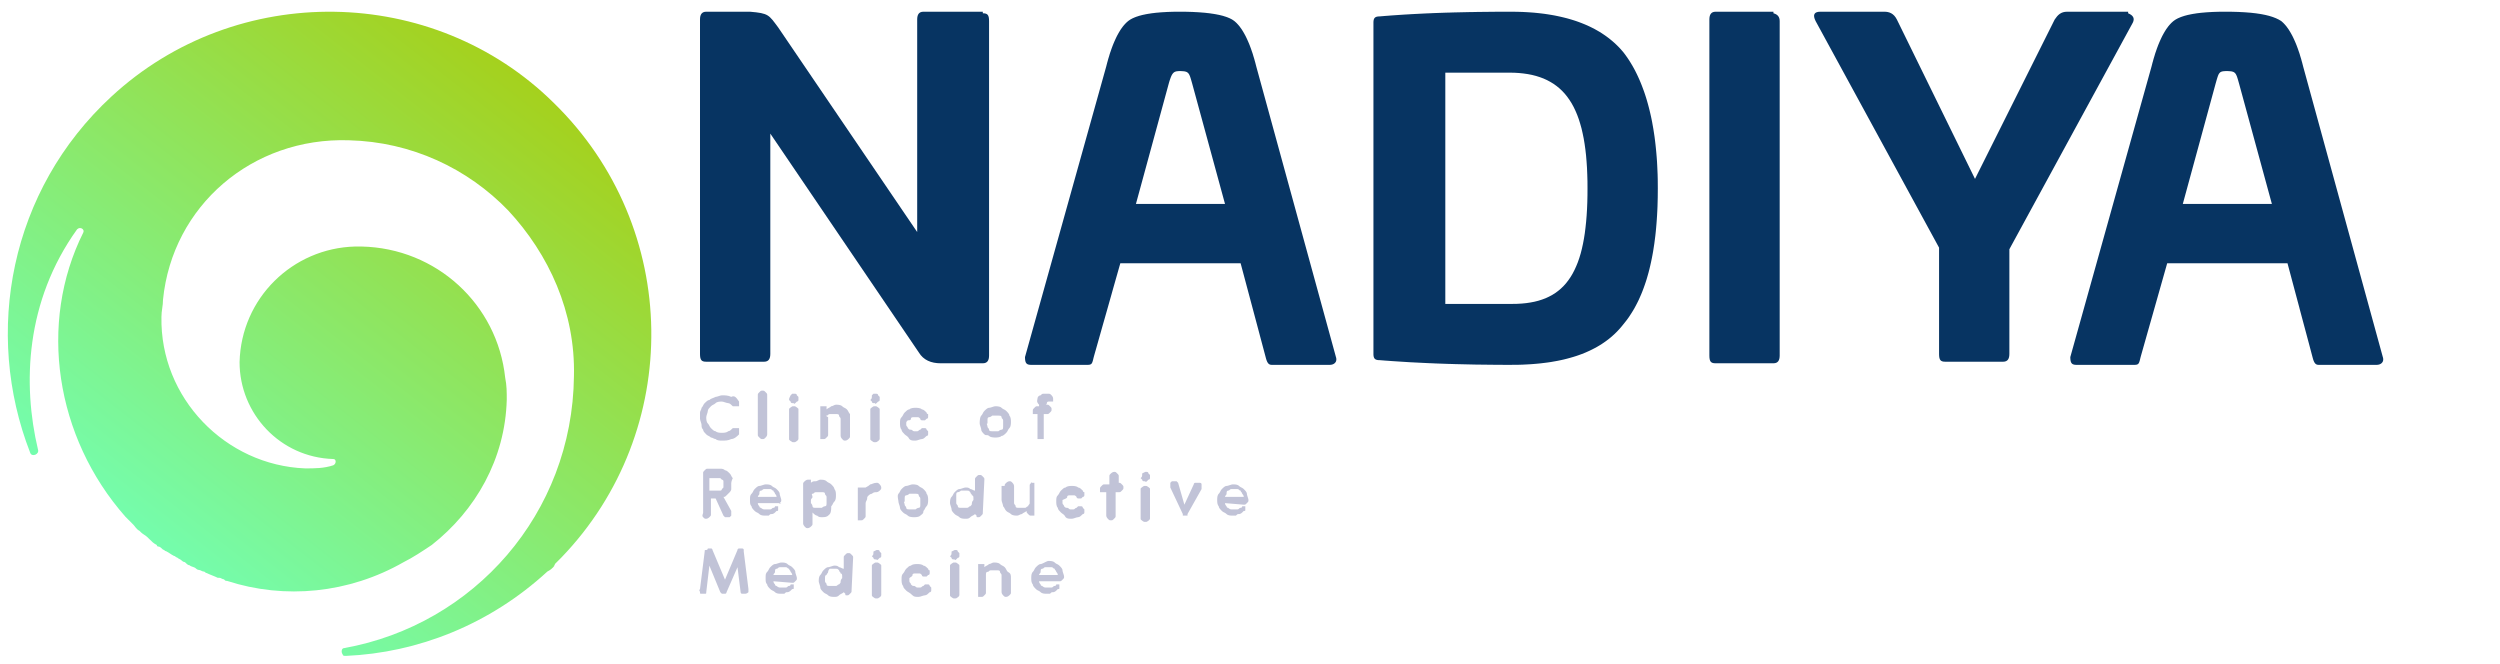 <?xml version="1.0" encoding="UTF-8" standalone="no"?> <svg xmlns="http://www.w3.org/2000/svg" xmlns:xlink="http://www.w3.org/1999/xlink" version="1.1" preserveAspectRatio="xMidYMid meet" viewBox="0 0 640 170" width="640" height="170"><defs><path d="M140.13 146.31C125.33 159.91 106.93 167.11 88.53 167.91C88.13 167.91 87.73 167.91 87.73 167.51C87.33 167.11 87.33 165.91 88.13 165.91C121.33 159.91 146.53 131.51 146.93 96.31C147.33 79.91 140.53 65.11 130.13 53.91C119.73 43.11 105.33 36.31 89.33 35.91C64.53 35.11 44.13 52.71 41.73 76.71C41.73 78.31 41.33 79.51 41.33 81.11C40.93 101.91 57.73 119.11 78.13 119.91C80.53 119.91 82.93 119.91 85.33 119.11C86.13 118.71 86.13 117.51 85.33 117.51C85.33 117.51 85.33 117.51 85.33 117.51C71.73 117.11 61.33 105.91 61.33 92.71C61.73 76.31 74.93 63.51 90.93 63.11C91.33 63.11 92.13 63.11 92.53 63.11C111.73 63.51 127.33 77.91 129.33 96.71C129.73 98.71 129.73 100.31 129.73 102.31C129.33 117.51 121.73 130.71 110.53 139.51C108.13 141.11 105.73 142.71 103.33 143.91C89.33 151.91 72.93 153.51 58.13 148.71C57.73 148.71 57.73 148.71 57.33 148.31C56.93 148.31 56.53 147.91 56.13 147.91C56.13 147.91 56.13 147.91 55.73 147.91C54.93 147.51 53.73 147.11 52.93 146.71C52.53 146.71 52.53 146.31 52.13 146.31C51.73 146.31 51.33 145.91 50.93 145.91C50.53 145.91 50.13 145.51 50.13 145.51C49.73 145.11 48.93 145.11 48.53 144.71C48.13 144.71 47.73 144.31 47.33 143.91C46.93 143.91 46.53 143.51 46.53 143.51C46.13 143.11 45.73 143.11 45.33 142.71C44.93 142.71 44.93 142.31 44.53 142.31C43.73 141.91 43.33 141.51 42.53 141.11C42.13 141.11 42.13 140.71 41.73 140.71C41.33 140.31 40.93 139.91 40.53 139.91C40.13 139.91 40.13 139.51 40.13 139.51C39.33 139.11 38.93 138.71 38.13 137.91C38.09 137.87 37.77 137.55 37.73 137.51C37.33 137.11 36.53 136.71 36.13 136.31C36.09 136.27 35.77 135.95 35.73 135.91C34.93 135.51 34.53 134.71 34.13 134.31C33.33 133.51 32.93 133.11 32.13 132.31C32.13 132.31 32.13 132.31 32.13 132.31C14.13 111.91 9.73 82.71 21.33 59.51C21.73 58.71 20.53 57.91 19.73 58.71C6.53 77.11 5.73 98.31 9.73 115.11C10.13 116.31 8.13 117.11 7.73 115.91C-4.27 85.11 2.53 48.71 28.53 24.71C60.53 -4.89 110.93 -4.09 141.73 26.31C174.53 58.31 174.93 110.31 143.73 142.71C143.69 142.75 143.37 143.07 143.33 143.11C142.93 143.51 142.93 143.51 142.53 143.91C142.53 143.91 142.53 143.91 142.13 144.31C142.09 144.39 141.77 145.03 141.73 145.11C142.13 144.71 141.73 144.71 141.73 145.11C141.33 145.51 140.93 145.91 140.13 146.31Z" id="g4n6d2xML2"></path><linearGradient id="gradientj6jrv9fB" gradientUnits="userSpaceOnUse" x1="40.44" y1="141.66" x2="135.12" y2="20.47"><stop style="stop-color: #74fdae;stop-opacity: 1" offset="0%"></stop><stop style="stop-color: #a5d11d;stop-opacity: 1" offset="100%"></stop></linearGradient><path d="M253.2 5.4C253.2 13.96 253.2 82.44 253.2 91C253.2 92.2 252.8 93 251.6 93C250.52 93 241.88 93 240.8 93C238.4 93 236.4 92.2 235.2 90.2C232.67 86.47 220 67.8 197.2 34.2C197.2 68.04 197.2 86.84 197.2 90.6C197.2 91.8 196.8 92.6 195.6 92.6C194.12 92.6 182.28 92.6 180.8 92.6C179.6 92.6 179.2 92.2 179.2 90.6C179.2 82.04 179.2 13.56 179.2 5C179.2 3.8 179.6 3 180.8 3C181.92 3 190.88 3 192 3C196.8 3.4 196.8 3.8 199.2 7C201.57 10.49 213.44 27.96 234.8 59.4C234.8 26.76 234.8 8.63 234.8 5C234.8 3.8 235.2 3 236.4 3C237.92 3 250.08 3 251.6 3C251.6 3 251.6 3.4 251.6 3.4C252.8 3.4 253.2 3.8 253.2 5.4Z" id="dc7kpogGx"></path><path d="M303.06 3.01L303.58 3.01L304.09 3.02L304.59 3.04L305.08 3.05L305.56 3.07L306.03 3.1L306.49 3.12L306.94 3.15L307.39 3.18L307.82 3.22L308.25 3.25L308.66 3.29L309.07 3.34L309.46 3.38L309.85 3.43L310.23 3.49L310.59 3.54L310.95 3.6L311.3 3.66L311.64 3.73L311.96 3.79L312.28 3.86L312.59 3.94L312.89 4.01L313.18 4.09L313.45 4.18L313.72 4.26L313.98 4.35L314.23 4.44L314.47 4.54L314.69 4.63L314.91 4.73L315.12 4.84L315.32 4.94L315.5 5.05L315.68 5.17L315.84 5.28L316 5.4L316.15 5.52L316.3 5.66L316.45 5.79L316.6 5.94L316.75 6.1L316.9 6.26L317.05 6.43L317.2 6.61L317.35 6.79L317.49 6.99L317.64 7.19L317.79 7.4L317.94 7.62L318.08 7.85L318.23 8.09L318.37 8.33L318.52 8.59L318.66 8.85L318.81 9.12L318.95 9.4L319.09 9.69L319.23 9.99L319.37 10.3L319.51 10.61L319.65 10.94L319.79 11.27L319.93 11.62L320.06 11.97L320.2 12.34L320.33 12.71L320.46 13.1L320.6 13.49L320.73 13.89L320.85 14.31L320.98 14.73L321.11 15.16L321.23 15.61L321.36 16.06L321.48 16.53L321.6 17L342 91.4L342.03 91.49L342.05 91.58L342.07 91.66L342.08 91.75L342.1 91.83L342.1 91.91L342.1 91.99L342.1 92.07L342.1 92.14L342.09 92.22L342.07 92.29L342.06 92.36L342.04 92.43L342.01 92.5L341.99 92.56L341.96 92.62L341.92 92.68L341.88 92.74L341.84 92.8L341.8 92.85L341.75 92.9L341.7 92.95L341.65 93L341.6 93.04L341.54 93.08L341.48 93.12L341.42 93.16L341.35 93.19L341.28 93.23L341.21 93.26L341.14 93.28L341.07 93.31L340.99 93.33L340.91 93.35L340.83 93.36L340.75 93.38L340.66 93.39L340.58 93.39L340.49 93.4L340.4 93.4L325.6 93.4L325.54 93.4L325.48 93.4L325.43 93.39L325.37 93.39L325.32 93.38L325.27 93.37L325.21 93.36L325.16 93.35L325.12 93.33L325.07 93.31L325.02 93.29L324.98 93.27L324.93 93.25L324.89 93.22L324.85 93.19L324.81 93.16L324.77 93.12L324.73 93.08L324.69 93.04L324.65 93L324.61 92.95L324.58 92.9L324.54 92.85L324.51 92.8L324.47 92.74L324.44 92.67L324.4 92.61L324.37 92.54L324.34 92.46L324.31 92.39L324.27 92.31L324.24 92.22L324.21 92.13L324.18 92.04L324.15 91.95L324.12 91.84L324.09 91.74L324.06 91.63L324.03 91.52L324 91.4L323.76 90.5L323.36 89L322.53 85.89L322.39 85.35L317.6 67.4L286.8 67.4L284.82 74.37L284.57 75.27L283.62 78.63L283.4 79.41L282.58 82.29L282.39 82.95L280.49 89.67L280.4 89.97L280.13 90.93L280.08 91.11L280 91.4L279.97 91.52L279.94 91.63L279.89 91.84L279.87 91.95L279.84 92.04L279.82 92.13L279.8 92.22L279.77 92.31L279.75 92.39L279.73 92.46L279.7 92.54L279.68 92.61L279.66 92.67L279.63 92.74L279.61 92.8L279.58 92.85L279.56 92.9L279.53 92.95L279.5 93L279.47 93.04L279.44 93.08L279.4 93.12L279.37 93.16L279.33 93.19L279.29 93.22L279.24 93.25L279.2 93.27L279.15 93.29L279.1 93.31L279.05 93.33L278.99 93.35L278.93 93.36L278.86 93.37L278.8 93.38L278.73 93.39L278.65 93.39L278.57 93.4L278.49 93.4L278.4 93.4L264 93.4L263.91 93.4L263.83 93.4L263.74 93.39L263.66 93.39L263.59 93.38L263.51 93.37L263.44 93.36L263.37 93.35L263.31 93.33L263.24 93.31L263.18 93.29L263.13 93.27L263.07 93.25L263.02 93.22L262.97 93.19L262.92 93.16L262.87 93.12L262.83 93.08L262.79 93.04L262.75 93L262.71 92.95L262.68 92.9L262.65 92.85L262.62 92.8L262.59 92.74L262.56 92.67L262.54 92.61L262.52 92.54L262.5 92.46L262.48 92.39L262.47 92.31L262.45 92.22L262.44 92.13L262.43 92.04L262.42 91.95L262.41 91.84L262.41 91.74L262.4 91.63L262.4 91.52L262.4 91.4L283.2 17L283.32 16.53L283.44 16.06L283.57 15.61L283.69 15.16L283.82 14.73L283.95 14.31L284.07 13.89L284.2 13.49L284.34 13.1L284.47 12.71L284.6 12.34L284.74 11.97L284.87 11.62L285.01 11.27L285.15 10.94L285.29 10.61L285.43 10.3L285.57 9.99L285.71 9.69L285.85 9.4L285.99 9.12L286.14 8.85L286.28 8.59L286.43 8.33L286.57 8.09L286.72 7.85L286.86 7.62L287.01 7.4L287.16 7.19L287.31 6.99L287.45 6.79L287.6 6.61L287.75 6.43L287.9 6.26L288.05 6.1L288.2 5.94L288.35 5.79L288.5 5.66L288.65 5.52L288.8 5.4L288.95 5.28L289.12 5.17L289.29 5.05L289.47 4.94L289.66 4.84L289.86 4.73L290.07 4.63L290.29 4.54L290.51 4.44L290.75 4.35L290.99 4.26L291.25 4.18L291.51 4.09L291.78 4.01L292.06 3.94L292.35 3.86L292.65 3.79L292.96 3.73L293.27 3.66L293.6 3.6L293.93 3.54L294.28 3.49L294.63 3.43L294.99 3.38L295.36 3.34L295.74 3.29L296.13 3.25L296.53 3.22L296.93 3.18L297.35 3.15L297.77 3.12L298.21 3.1L298.65 3.07L299.1 3.05L299.56 3.04L300.03 3.02L300.51 3.01L301 3.01L301.49 3L302 3L302.54 3L303.06 3.01ZM301.53 18.22L301.33 18.24L301.13 18.27L300.96 18.32L300.79 18.38L300.64 18.46L300.5 18.56L300.36 18.68L300.24 18.82L300.12 18.99L300 19.18L299.89 19.4L299.78 19.65L299.67 19.93L299.56 20.25L299.44 20.59L299.32 20.98L299.2 21.4L290.8 52.2L313.6 52.2L305.2 21.4L305.08 20.98L304.97 20.59L304.87 20.25L304.77 19.93L304.68 19.65L304.58 19.4L304.48 19.18L304.38 18.99L304.26 18.82L304.14 18.68L303.99 18.56L303.84 18.46L303.66 18.38L303.45 18.32L303.23 18.27L302.97 18.24L302.68 18.22L302.36 18.2L302 18.2L301.76 18.2L301.53 18.22Z" id="d2psNHtxYj"></path><path d="M388.81 3.03L389.79 3.06L390.76 3.11L391.71 3.17L392.65 3.24L393.57 3.33L394.48 3.43L395.37 3.54L396.25 3.67L397.11 3.81L397.96 3.96L398.79 4.13L399.61 4.31L400.41 4.5L401.2 4.7L401.97 4.92L402.73 5.15L403.47 5.39L404.2 5.65L404.91 5.92L405.61 6.2L406.29 6.49L406.96 6.8L407.61 7.12L408.25 7.45L408.87 7.8L409.48 8.15L410.07 8.52L410.65 8.91L411.21 9.3L411.76 9.71L412.29 10.13L412.81 10.56L413.31 11L413.8 11.46L414.27 11.92L414.73 12.4L415.17 12.9L415.6 13.4L416.02 13.95L416.42 14.51L416.82 15.09L417.21 15.69L417.59 16.31L417.96 16.94L418.32 17.58L418.67 18.25L419.01 18.93L419.34 19.63L419.66 20.34L419.97 21.07L420.27 21.81L420.56 22.58L420.85 23.36L421.12 24.15L421.38 24.96L421.63 25.79L421.87 26.64L422.1 27.5L422.32 28.38L422.53 29.27L422.73 30.18L422.92 31.11L423.09 32.06L423.26 33.02L423.41 33.99L423.56 34.99L423.69 36L423.81 37.03L423.92 38.07L424.02 39.13L424.11 40.2L424.19 41.3L424.25 42.41L424.3 43.53L424.35 44.67L424.38 45.83L424.39 47.01L424.4 48.2L424.39 49.39L424.38 50.57L424.35 51.73L424.32 52.87L424.27 53.99L424.21 55.1L424.14 56.2L424.06 57.27L423.97 58.33L423.87 59.38L423.76 60.4L423.63 61.41L423.5 62.41L423.35 63.38L423.2 64.34L423.03 65.29L422.85 66.22L422.66 67.13L422.46 68.02L422.25 68.9L422.03 69.76L421.79 70.61L421.55 71.44L421.29 72.25L421.02 73.04L420.74 73.82L420.45 74.59L420.15 75.33L419.83 76.06L419.51 76.78L419.17 77.47L418.82 78.15L418.46 78.82L418.09 79.46L417.7 80.09L417.3 80.71L416.9 81.31L416.48 81.89L416.04 82.45L415.6 83L415.17 83.53L414.73 84.05L414.27 84.55L413.8 85.04L413.31 85.51L412.81 85.97L412.29 86.42L411.76 86.85L411.21 87.26L410.65 87.66L410.07 88.05L409.48 88.42L408.87 88.78L408.25 89.12L407.61 89.45L406.96 89.77L406.29 90.07L405.61 90.36L404.91 90.64L404.2 90.9L403.47 91.15L402.73 91.38L401.97 91.6L401.2 91.81L400.41 92.01L399.61 92.19L398.79 92.36L397.96 92.51L397.11 92.66L396.25 92.79L395.37 92.9L394.48 93.01L393.57 93.1L392.65 93.18L391.71 93.25L390.76 93.3L389.79 93.35L388.81 93.38L387.81 93.39L386.8 93.4L385.87 93.4L384.95 93.4L384.03 93.39L383.12 93.39L382.21 93.38L381.3 93.37L380.4 93.36L379.5 93.35L378.61 93.34L377.73 93.33L376.84 93.31L375.96 93.29L375.09 93.27L374.22 93.25L373.36 93.23L372.5 93.21L371.64 93.18L370.79 93.16L369.94 93.13L369.1 93.1L368.26 93.07L367.43 93.04L366.6 93L365.78 92.97L364.96 92.93L364.14 92.89L363.33 92.85L362.52 92.81L361.72 92.77L360.92 92.73L360.13 92.68L359.34 92.63L358.56 92.58L357.78 92.53L357.01 92.48L356.24 92.43L355.47 92.37L354.71 92.32L353.95 92.26L353.2 92.2L353.11 92.2L353.03 92.2L352.94 92.19L352.86 92.19L352.79 92.18L352.71 92.17L352.64 92.16L352.57 92.15L352.51 92.13L352.44 92.12L352.38 92.1L352.33 92.08L352.27 92.06L352.22 92.04L352.17 92.01L352.12 91.98L352.07 91.95L352.03 91.92L351.99 91.89L351.95 91.85L351.91 91.81L351.88 91.77L351.85 91.73L351.82 91.68L351.79 91.63L351.76 91.58L351.74 91.53L351.72 91.47L351.7 91.42L351.68 91.36L351.67 91.29L351.65 91.23L351.64 91.16L351.63 91.09L351.62 91.01L351.61 90.94L351.61 90.86L351.6 90.77L351.6 90.69L351.6 90.6L351.6 5.8L351.6 5.71L351.6 5.63L351.61 5.54L351.61 5.46L351.62 5.39L351.63 5.31L351.64 5.24L351.65 5.17L351.67 5.11L351.68 5.04L351.7 4.98L351.72 4.93L351.74 4.87L351.76 4.82L351.79 4.77L351.82 4.72L351.85 4.67L351.88 4.63L351.91 4.59L351.95 4.55L351.99 4.51L352.03 4.48L352.07 4.45L352.12 4.42L352.17 4.39L352.22 4.36L352.27 4.34L352.33 4.32L352.38 4.3L352.44 4.28L352.51 4.27L352.57 4.25L352.64 4.24L352.71 4.23L352.79 4.22L352.86 4.21L352.94 4.21L353.03 4.2L353.11 4.2L353.2 4.2L353.89 4.14L354.6 4.08L355.3 4.03L356.02 3.97L356.74 3.92L357.48 3.87L358.21 3.82L358.96 3.77L359.71 3.72L360.48 3.68L361.24 3.63L362.02 3.59L362.8 3.55L363.6 3.51L364.39 3.47L365.2 3.43L366.01 3.4L366.84 3.36L367.66 3.33L368.5 3.3L369.34 3.27L370.19 3.24L371.05 3.22L371.92 3.19L372.79 3.17L373.68 3.15L374.56 3.13L375.46 3.11L376.36 3.09L377.28 3.08L378.19 3.06L379.12 3.05L380.05 3.04L381 3.03L381.94 3.02L382.9 3.01L383.86 3.01L384.84 3L385.81 3L386.8 3L387.81 3.01L388.81 3.03ZM370 77.8L387.2 77.8L388.41 77.78L389.58 77.71L390.7 77.6L391.78 77.44L392.82 77.24L393.81 76.99L394.76 76.69L395.67 76.35L396.53 75.95L397.36 75.51L398.15 75.01L398.89 74.47L399.6 73.87L400.27 73.22L400.9 72.52L401.49 71.76L402.05 70.95L402.57 70.08L403.05 69.16L403.5 68.18L403.92 67.15L404.3 66.06L404.65 64.91L404.96 63.7L405.24 62.43L405.49 61.1L405.71 59.7L405.89 58.25L406.05 56.74L406.18 55.16L406.28 53.52L406.35 51.81L406.39 50.04L406.4 48.2L406.39 46.4L406.34 44.65L406.27 42.97L406.16 41.35L406.03 39.79L405.86 38.29L405.66 36.85L405.43 35.47L405.16 34.15L404.87 32.88L404.53 31.67L404.17 30.52L403.77 29.43L403.33 28.39L402.86 27.4L402.35 26.47L401.8 25.6L401.22 24.78L400.6 24.01L399.94 23.3L399.24 22.64L398.5 22.03L397.72 21.47L396.9 20.97L396.04 20.51L395.14 20.1L394.2 19.75L393.22 19.44L392.19 19.18L391.12 18.97L390.01 18.81L388.85 18.69L387.65 18.62L386.4 18.6L370 18.6L370 77.8Z" id="c2fA4Le6Uz"></path><path d="M455.6 5.4C455.6 13.96 455.6 82.44 455.6 91C455.6 92.2 455.2 93 454 93C452.52 93 440.68 93 439.2 93C438 93 437.6 92.6 437.6 91C437.6 82.4 437.6 13.6 437.6 5C437.6 3.8 438 3 439.2 3C440.19 3 445.12 3 454 3L454 3.4C455.07 3.67 455.6 4.33 455.6 5.4Z" id="eoEQ6oW8W"></path><path d="M546 5.8C543.89 9.67 533.36 29 514.4 63.8C514.4 79.88 514.4 88.81 514.4 90.6C514.4 91.8 514 92.6 512.8 92.6C511.32 92.6 499.48 92.6 498 92.6C496.8 92.6 496.4 92.2 496.4 90.6C496.4 88.79 496.4 79.72 496.4 63.4C477.44 28.6 466.91 9.27 464.8 5.4C464 3.8 464.4 3 466 3C467.64 3 480.76 3 482.4 3C483.6 3 484.8 3.4 485.6 5C486.93 7.72 493.6 21.32 505.6 45.8C517.84 21.32 524.64 7.72 526 5C526.8 3.8 527.6 3 529.2 3C530.24 3 535.44 3 544.8 3L544.8 3.4C546.13 3.93 546.53 4.73 546 5.8Z" id="b461u7A8sh"></path><path d="M570.72 3.01L571.26 3.01L571.79 3.02L572.3 3.04L572.81 3.05L573.3 3.07L573.79 3.1L574.26 3.12L574.72 3.15L575.17 3.18L575.61 3.22L576.04 3.25L576.46 3.29L576.86 3.34L577.26 3.38L577.65 3.43L578.03 3.49L578.39 3.54L578.75 3.6L579.1 3.66L579.44 3.73L579.76 3.79L580.08 3.86L580.39 3.94L580.69 4.01L580.99 4.09L581.27 4.18L581.54 4.26L581.81 4.35L582.06 4.44L582.31 4.54L582.55 4.63L582.78 4.73L583 4.84L583.22 4.94L583.43 5.05L583.62 5.17L583.82 5.28L584 5.4L584.15 5.52L584.3 5.66L584.45 5.79L584.6 5.94L584.75 6.1L584.9 6.26L585.05 6.43L585.2 6.61L585.35 6.79L585.49 6.99L585.64 7.19L585.79 7.4L585.94 7.62L586.08 7.85L586.23 8.09L586.37 8.33L586.52 8.59L586.66 8.85L586.81 9.12L586.95 9.4L587.09 9.69L587.23 9.99L587.37 10.3L587.51 10.61L587.65 10.94L587.79 11.27L587.93 11.62L588.06 11.97L588.2 12.34L588.33 12.71L588.46 13.1L588.6 13.49L588.73 13.89L588.85 14.31L588.98 14.73L589.11 15.16L589.23 15.61L589.36 16.06L589.48 16.53L589.6 17L610 91.4L610.03 91.49L610.05 91.58L610.07 91.66L610.08 91.75L610.1 91.83L610.1 91.91L610.1 91.99L610.1 92.07L610.1 92.14L610.09 92.22L610.07 92.29L610.06 92.36L610.04 92.43L610.01 92.5L609.99 92.56L609.96 92.62L609.92 92.68L609.88 92.74L609.84 92.8L609.8 92.85L609.75 92.9L609.7 92.95L609.65 93L609.6 93.04L609.54 93.08L609.48 93.12L609.42 93.16L609.35 93.19L609.28 93.23L609.21 93.26L609.14 93.28L609.07 93.31L608.99 93.33L608.91 93.35L608.83 93.36L608.75 93.38L608.66 93.39L608.58 93.39L608.49 93.4L608.4 93.4L593.6 93.4L593.54 93.4L593.48 93.4L593.43 93.39L593.37 93.39L593.32 93.38L593.27 93.37L593.21 93.36L593.16 93.35L593.12 93.33L593.07 93.31L593.02 93.29L592.98 93.27L592.93 93.25L592.89 93.22L592.85 93.19L592.81 93.16L592.77 93.12L592.73 93.08L592.69 93.04L592.65 93L592.61 92.95L592.58 92.9L592.54 92.85L592.51 92.8L592.47 92.74L592.44 92.67L592.4 92.61L592.37 92.54L592.34 92.46L592.31 92.39L592.27 92.31L592.24 92.22L592.21 92.13L592.18 92.04L592.15 91.95L592.12 91.84L592.09 91.74L592.06 91.63L592.03 91.52L592 91.4L591.62 89.97L591.54 89.67L591.16 88.23L590.39 85.35L589.57 82.29L588.8 79.41L588.6 78.63L587.7 75.27L585.6 67.4L554.8 67.4L550.58 82.29L550.39 82.95L548.13 90.93L548 91.4L547.97 91.52L547.94 91.63L547.89 91.84L547.87 91.95L547.84 92.04L547.82 92.13L547.8 92.22L547.77 92.31L547.75 92.39L547.73 92.46L547.7 92.54L547.68 92.61L547.66 92.67L547.63 92.74L547.61 92.8L547.58 92.85L547.56 92.9L547.53 92.95L547.5 93L547.47 93.04L547.44 93.08L547.4 93.12L547.37 93.16L547.33 93.19L547.29 93.22L547.24 93.25L547.2 93.27L547.15 93.29L547.1 93.31L547.05 93.33L546.99 93.35L546.93 93.36L546.86 93.37L546.8 93.38L546.73 93.39L546.65 93.39L546.57 93.4L546.49 93.4L546.4 93.4L531.6 93.4L531.51 93.4L531.43 93.4L531.34 93.39L531.26 93.39L531.19 93.38L531.11 93.37L531.04 93.36L530.97 93.35L530.91 93.33L530.84 93.31L530.78 93.29L530.73 93.27L530.67 93.25L530.62 93.22L530.57 93.19L530.52 93.16L530.47 93.12L530.43 93.08L530.39 93.04L530.35 93L530.31 92.95L530.28 92.9L530.25 92.85L530.22 92.8L530.19 92.74L530.16 92.67L530.14 92.61L530.12 92.54L530.1 92.46L530.08 92.39L530.07 92.31L530.05 92.22L530.04 92.13L530.03 92.04L530.02 91.95L530.01 91.84L530.01 91.74L530 91.63L530 91.52L530 91.4L550.8 17L550.92 16.53L551.04 16.06L551.17 15.61L551.29 15.16L551.42 14.73L551.55 14.31L551.67 13.89L551.8 13.49L551.94 13.1L552.07 12.71L552.2 12.34L552.34 11.97L552.47 11.62L552.61 11.27L552.75 10.94L552.89 10.61L553.03 10.3L553.17 9.99L553.31 9.69L553.45 9.4L553.59 9.12L553.74 8.85L553.88 8.59L554.03 8.33L554.17 8.09L554.32 7.85L554.46 7.62L554.61 7.4L554.76 7.19L554.91 6.99L555.05 6.79L555.2 6.61L555.35 6.43L555.5 6.26L555.65 6.1L555.8 5.94L555.95 5.79L556.1 5.66L556.25 5.52L556.4 5.4L556.55 5.28L556.72 5.17L556.89 5.05L557.07 4.94L557.26 4.84L557.46 4.73L557.67 4.63L557.89 4.54L558.11 4.44L558.35 4.35L558.59 4.26L558.85 4.18L559.11 4.09L559.38 4.01L559.66 3.94L559.95 3.86L560.25 3.79L560.56 3.73L560.87 3.66L561.2 3.6L561.53 3.54L561.88 3.49L562.23 3.43L562.59 3.38L562.96 3.34L563.34 3.29L563.73 3.25L564.13 3.22L564.53 3.18L564.95 3.15L565.37 3.12L565.81 3.1L566.25 3.07L566.7 3.05L567.16 3.04L567.63 3.02L568.11 3.01L568.6 3.01L569.09 3L569.6 3L570.16 3L570.72 3.01ZM569.43 18.22L569.19 18.24L568.98 18.27L568.79 18.32L568.62 18.38L568.46 18.46L568.33 18.56L568.21 18.68L568.1 18.82L567.99 18.99L567.9 19.18L567.81 19.4L567.72 19.65L567.63 19.93L567.53 20.25L567.43 20.59L567.32 20.98L567.2 21.4L558.8 52.2L581.6 52.2L573.2 21.4L573.08 20.98L572.97 20.59L572.87 20.25L572.77 19.93L572.68 19.65L572.58 19.4L572.48 19.18L572.38 18.99L572.26 18.82L572.14 18.68L571.99 18.56L571.84 18.46L571.66 18.38L571.45 18.32L571.23 18.27L570.97 18.24L570.68 18.22L570.36 18.2L570 18.2L569.7 18.2L569.43 18.22Z" id="bUPtwkXBT"></path><path d="M189.2 102.8C189.2 103.2 189.2 103.2 189.2 103.6C189.2 103.64 189.2 103.96 189.2 104C189.2 104 189.2 104 188.8 104C188.77 104 188.64 104 188.4 104L188 104C187.76 104 187.63 104 187.6 104C187.2 103.6 186.8 103.2 186.4 103.2C186 103.2 185.2 102.8 184.8 102.8C184.4 102.8 183.6 102.8 183.2 103.2C182.8 103.6 182.4 103.6 182 104C181.6 104.4 181.2 104.8 181.2 105.2C181.2 105.6 180.8 106.4 180.8 106.8C180.8 107.2 180.8 108 181.2 108.4C181.6 108.8 181.6 109.2 182 109.6C182.4 110 182.8 110.4 183.2 110.4C183.6 110.8 184.4 110.8 184.8 110.8C185.2 110.8 186 110.8 186.4 110.4C186.8 110.4 187.2 110 187.6 109.6C187.6 109.6 187.6 109.6 188 109.6C188.03 109.6 188.16 109.6 188.4 109.6L188.8 109.6C189.04 109.6 189.17 109.6 189.2 109.6C189.2 109.6 189.2 109.6 189.2 110C189.2 110.03 189.2 110.16 189.2 110.4L189.2 110.8C189.2 111.04 189.2 111.17 189.2 111.2C188.8 111.6 188 112.4 187.2 112.4C186.4 112.8 185.6 112.8 184.8 112.8C184.4 112.8 183.6 112.8 183.2 112.4C182.8 112.4 182.4 112 182 112C181.6 111.6 181.2 111.6 180.8 111.2C180.4 110.8 180 110.4 180 110C179.6 109.6 179.6 109.2 179.6 108.8C179.6 108.4 179.2 107.6 179.2 107.2C179.2 106.8 179.2 106 179.2 105.6C179.2 105.2 179.6 104.8 179.6 104.4C180 104 180 103.6 180.4 103.2C180.8 102.8 181.2 102.4 181.6 102.4C182 102 182.4 102 183.2 101.6C183.6 101.6 184.4 101.2 184.8 101.2C185.6 101.2 186.4 101.2 187.2 101.6C188 101.2 188.4 101.6 189.2 102.8C189.2 102.4 189.2 102.4 189.2 102.8C189.2 102.8 189.2 102.8 189.2 102.8Z" id="a1IzluktMj"></path><path d="M196 112C195.6 112.4 195.6 112.4 195.2 112.4C194.8 112.4 194.8 112.4 194.4 112C194 111.6 194 111.6 194 111.2C194 110.2 194 102.2 194 101.2C194 100.8 194 100.8 194.4 100.4C194.8 100 194.8 100 195.2 100C195.6 100 195.6 100 196 100.4C196.4 100.8 196.4 100.8 196.4 101.2C196.4 101.87 196.4 105.2 196.4 111.2C196.4 111.47 196.27 111.73 196 112Z" id="f1ybX2v7sp"></path><path d="M203.8 100.85L203.94 100.97L204 101.2L204.4 101.6L204.4 102.4L204.39 102.46L204.35 102.6L204.23 102.74L204 102.8L203.6 103.2L203.37 103.37L203.25 103.35L203.21 103.26L203.2 103.2L202.8 103.2L202.74 103.19L202.6 103.15L202.46 103.03L202.4 102.8L202 102.4L202.01 102.16L202.05 101.95L202.17 101.67L202.4 101.2L202.8 100.8L203.6 100.8L203.66 100.81L203.8 100.85Z" id="aAaUBxdLz"></path><path d="M217.6 111.6C217.6 112 217.6 112 217.2 112.4C217.2 112.4 216.8 112.8 216.4 112.8C216 112.8 216 112.8 215.6 112.4C215.6 112.4 215.2 112 215.2 111.6C215.2 111.24 215.2 108.36 215.2 108C215.2 107.6 215.2 107.2 215.2 107.2C215.2 106.8 214.8 106.8 214.8 106.4C214.8 106 214.4 106 214 106C213.6 106 213.6 106 213.2 106C212.8 106 212.8 106 212.4 106C212 106 212 106.4 211.6 106.4C211.2 106.4 212 106.8 212 106.8C212 106.8 212 107.2 212 107.6C212 107.96 212 110.84 212 111.2C212 111.6 212 111.6 211.6 112C211.2 112.4 211.2 112.4 210.8 112.4C210.77 112.4 210.64 112.4 210.4 112.4C210.16 112.4 210.03 112.4 210 112.4C210 112.4 210 112.4 210 112C210 111.97 210 111.84 210 111.6L210 104.8L210 104.4C210 104.16 210 104.03 210 104C210 104 210 104 210.4 104C210.43 104 210.56 104 210.8 104L211.2 104C211.44 104 211.57 104 211.6 104C211.6 104 211.6 104 211.6 104.4C211.6 104.43 211.6 104.56 211.6 104.8C211.6 104.8 211.6 104.8 211.6 104.8C212 104.4 212.4 104.4 212.8 104C213.2 104 213.6 103.6 214 103.6C214.4 103.6 215.2 103.6 215.6 104C216 104.4 216.4 104.4 216.8 104.8C217.2 105.2 217.2 105.6 217.6 106C217.6 106.8 217.6 107.2 217.6 108C217.6 108.72 217.6 111.24 217.6 111.6Z" id="dAWv1oOE3"></path><path d="M224.6 100.85L224.74 100.97L224.8 101.2L225.2 101.6L225.2 102.4L225.19 102.46L225.15 102.6L225.03 102.74L224.8 102.8L224.4 103.2L224.17 103.37L224.05 103.35L224.01 103.26L224 103.2L223.6 103.2L223.54 103.19L223.4 103.15L223.26 103.03L223.2 102.8L222.8 102.4L223.03 102.16L223.15 101.95L223.19 101.67L223.2 101.2L223.6 100.8L224.4 100.8L224.46 100.81L224.6 100.85Z" id="alWwB9ad"></path><path d="M232 108C232 108 232 108 232 108C232 108.4 232 108.8 232 108.8C232 109.2 232.4 109.2 232.4 109.6C232.8 110 232.8 110 233.2 110C233.6 110 233.6 110.4 234 110.4C234.4 110.4 234.8 110.4 234.8 110.4C235.2 110.4 235.2 110 235.6 110C235.6 110 235.6 110 236 109.6C236.03 109.6 236.16 109.6 236.4 109.6C236.64 109.6 236.77 109.6 236.8 109.6C236.8 109.6 237.2 109.6 237.2 110C237.2 110 237.2 110 237.6 110.4C237.6 110.43 237.6 110.56 237.6 110.8C237.6 111.04 237.6 111.17 237.6 111.2C237.6 111.2 237.6 111.6 237.2 111.6C236.8 112 236.4 112.4 236 112.4C235.6 112.4 234.8 112.8 234.4 112.8C233.6 112.8 233.2 112.8 232.8 112.4C232.4 111.6 232 111.6 231.6 111.2C231.2 110.8 230.8 110.4 230.8 110C230.4 109.6 230.4 108.8 230.4 108.4C230.4 108.4 230.4 108.4 230.4 108.4L230.4 108.4C230.4 108.4 230.4 108.4 230.4 108.4C230.4 107.6 230.4 107.2 230.8 106.8C231.2 106.4 231.2 106 231.6 105.6C232 105.2 232.4 104.8 232.8 104.8C233.2 104.4 234 104.4 234.4 104.4C234.8 104.4 235.6 104.4 236 104.8C236.4 104.8 236.8 105.2 237.2 105.6C237.2 105.6 237.2 106 237.6 106C237.6 106.03 237.6 106.16 237.6 106.4C237.6 106.64 237.6 106.77 237.6 106.8C237.6 106.8 237.6 107.2 237.2 107.2C237.17 107.23 237.04 107.36 236.8 107.6L236.4 107.6C236.16 107.6 236.03 107.6 236 107.6C236 107.6 235.6 107.6 235.6 107.2C235.2 106.8 235.2 106.8 234.8 106.8C234.4 106.8 234.4 106.8 234 106.8C233.6 106.8 233.2 106.8 233.2 107.2C233.2 107.6 232.8 107.6 232.4 107.6C232 108 232 108 232 108.4C232 108.8 232 107.6 232 108C232 108 232 108 232 108Z" id="a54rCYVED"></path><path d="M255.42 104.03L255.78 104.09L256.12 104.2L256.4 104.4L256.64 104.6L256.88 104.74L257.12 104.86L257.36 105L257.6 105.2L257.84 105.44L258.05 105.68L258.23 105.92L258.36 106.16L258.4 106.4L258.6 106.68L258.71 107.02L258.77 107.38L258.8 107.72L258.8 108L258.8 108.28L258.77 108.62L258.71 108.98L258.6 109.32L258.4 109.6L258.2 109.84L258.06 110.08L257.94 110.32L257.8 110.56L257.6 110.8L257.36 111.04L257.12 111.25L256.88 111.43L256.64 111.56L256.4 111.6L256.12 111.8L255.78 111.91L255.42 111.97L255.08 112L254.8 112L254.52 112L254.18 111.97L253.82 111.91L253.48 111.8L253.2 111.6L252.96 111.44L252.72 111.4L252.48 111.4L252.24 111.36L252 111.2L251.76 110.96L251.55 110.72L251.37 110.48L251.24 110.24L251.2 110L251.16 109.72L251.06 109.38L250.94 109.02L250.84 108.68L250.8 108.4L250.8 108.08L250.83 107.64L250.89 107.16L251 106.72L251.2 106.4L251.4 106.16L251.54 105.92L251.66 105.68L251.8 105.44L252 105.2L252.24 104.96L252.48 104.75L252.72 104.57L252.96 104.44L253.2 104.4L253.48 104.36L253.82 104.26L254.18 104.14L254.52 104.04L254.8 104L255.08 104L255.42 104.03ZM253.93 106.46L253.75 106.6L253.49 106.74L253.2 106.8L252.97 106.87L252.85 107.05L252.81 107.31L252.8 107.6L252.8 108.4L252.63 108.47L252.65 108.65L252.74 108.91L252.8 109.2L252.86 109.44L253.14 109.76L253.2 110L253.27 110.23L253.45 110.35L253.71 110.39L254 110.4L255.6 110.4L255.67 110.34L255.85 110.2L256.11 110.06L256.4 110L256.63 109.93L256.75 109.75L256.79 109.49L256.8 109.2L256.8 107.6L256.74 107.36L256.46 107.04L256.4 106.8L256.33 106.57L256.15 106.45L255.89 106.41L255.6 106.4L254 106.4L253.93 106.46Z" id="b5b6rSZRk"></path><path d="M266.4 101.2C266.8 100.8 266.8 100.8 267.2 100.8C267.6 100.8 268 100.8 268.4 100.8C268.8 100.8 268.8 100.8 269.2 101.2C269.2 101.2 269.6 101.6 269.6 102C269.6 102.03 269.6 102.16 269.6 102.4C269.6 102.64 269.6 102.77 269.6 102.8C269.6 102.8 269.6 102.8 269.2 102.8C269.17 102.8 269.04 102.8 268.8 102.8C268.56 102.8 268.43 102.8 268.4 102.8C268.4 102.8 268 102.8 268 103.2C268 103.2 268 103.6 267.6 103.6C267.6 103.63 267.6 103.76 267.6 104L267.6 104L267.6 103.6C267.84 103.6 267.97 103.6 268 103.6C268.4 103.6 268.4 103.6 268.8 104C269.2 104.4 269.2 104.4 269.2 104.8C269.2 105.2 269.2 105.2 268.8 105.6C268.4 106 268.4 106 268 106C267.95 106 267.68 106 267.2 106L267.2 111.6L267.2 112C267.2 112.24 267.2 112.37 267.2 112.4C267.2 112.4 267.2 112.4 266.8 112.4C266.77 112.4 266.64 112.4 266.4 112.4L266 112.4C265.76 112.4 265.63 112.4 265.6 112.4C265.6 112.4 265.6 112.4 265.6 112C265.6 111.97 265.6 111.84 265.6 111.6L265.6 106L265.2 106L264.8 106C264.56 106 264.43 106 264.4 106C264.4 106 264.4 106 264.4 105.6C264.4 105.56 264.4 105.24 264.4 105.2C264.4 104.8 264.4 104.8 264.8 104.4C265.2 104 265.2 104 265.6 104C265.63 104 265.76 104 266 104L266 103.6C266 103.6 266 103.6 266 103.6C265.2 102.8 265.6 102.4 265.6 102C265.6 101.6 266 101.2 266.4 101.2Z" id="crOKuEy8H"></path><path d="M184.67 120L184.8 120.01L184.93 120.04L185.07 120.07L185.2 120.12L185.33 120.19L185.47 120.28L185.6 120.4L185.73 120.41L185.87 120.45L186 120.52L186.13 120.6L186.27 120.7L186.4 120.81L186.53 120.94L186.67 121.07L186.8 121.2L186.92 121.33L187.02 121.47L187.1 121.6L187.17 121.73L187.23 121.87L187.3 122L187.38 122.13L187.48 122.27L187.6 122.4L187.48 122.65L187.39 122.88L187.32 123.08L187.27 123.26L187.24 123.43L187.21 123.59L187.2 123.73L187.2 123.87L187.2 124L187.2 125.2L187.19 125.33L187.15 125.46L187.1 125.59L187.03 125.7L186.97 125.8L186.9 125.88L186.85 125.95L186.81 125.99L186.8 126L186 126.8L185.88 126.92L185.78 127.01L185.7 127.08L185.63 127.13L185.57 127.16L185.5 127.19L185.42 127.2L185.32 127.2L185.2 127.2L187.2 130.8L187.2 132L186.8 132.4L185.6 132.4L185.2 132L183.2 127.6L182 127.6L182 131.6L182 131.72L182 131.82L181.99 131.9L181.96 131.97L181.93 132.03L181.88 132.1L181.81 132.18L181.72 132.28L181.6 132.4L181.59 132.41L181.55 132.45L181.48 132.5L181.4 132.57L181.3 132.63L181.19 132.7L181.06 132.75L180.93 132.79L180.8 132.8L180.68 132.8L180.58 132.8L180.5 132.79L180.43 132.76L180.37 132.73L180.3 132.68L180.22 132.61L180.12 132.52L180 132.4L179.89 132.27L179.84 132.13L179.82 132L179.84 131.87L179.87 131.73L179.95 131.47L179.99 131.33L180 131.2L180 121.2L180 121.08L180 120.98L180.01 120.9L180.04 120.83L180.07 120.77L180.12 120.7L180.19 120.62L180.28 120.52L180.4 120.4L180.52 120.28L180.62 120.19L180.7 120.12L180.77 120.07L180.83 120.04L180.9 120.01L180.98 120L181.08 120L181.2 120L184.4 120L184.53 120L184.67 120ZM181.6 125.6L184.4 125.6L184.63 125.54L184.75 125.4L184.79 125.26L184.8 125.2L185 125L185.2 124.8L185.2 123.2L185.14 122.97L185 122.85L184.86 122.81L184.8 122.8L184.6 122.6L184.4 122.4L181.6 122.4L181.6 125.6Z" id="brfzTcwjM"></path><path d="M196.42 124.01L196.67 124.03L196.93 124.07L197.18 124.15L197.41 124.25L197.6 124.4L197.77 124.55L197.94 124.66L198.11 124.76L198.29 124.84L198.46 124.94L198.63 125.05L198.8 125.2L198.97 125.37L199.13 125.54L199.28 125.71L199.41 125.89L199.51 126.06L199.58 126.23L199.6 126.4L199.62 126.59L199.68 126.82L199.76 127.07L199.84 127.33L199.92 127.58L199.98 127.81L200 128L200 128.15L199.99 128.26L199.97 128.36L199.93 128.44L199.85 128.54L199.75 128.65L199.6 128.8L194 128.8L194.01 128.91L194.03 129.03L194.07 129.14L194.13 129.26L194.2 129.37L194.29 129.49L194.4 129.6L194.42 129.75L194.48 129.85L194.56 129.93L194.64 129.97L194.72 129.99L194.78 130L194.8 130L194.82 130.02L194.89 130.08L194.99 130.16L195.12 130.24L195.27 130.32L195.43 130.38L195.6 130.4L197.2 130.4L197.35 130.38L197.46 130.32L197.56 130.24L197.64 130.16L197.74 130.08L197.85 130.02L198 130L198.02 130L198.08 129.99L198.16 129.97L198.24 129.93L198.32 129.85L198.38 129.75L198.4 129.6L199.2 129.6L199.2 130.4L199.2 130.55L199.19 130.65L199.17 130.73L199.13 130.77L199.05 130.79L198.95 130.8L198.8 130.8L198.4 131.2L198.38 131.22L198.31 131.28L198.21 131.36L198.08 131.44L197.93 131.52L197.77 131.58L197.6 131.6L197.45 131.6L197.34 131.61L197.24 131.63L197.16 131.67L197.06 131.75L196.95 131.85L196.8 132L196 132L195.81 132L195.58 131.99L195.33 131.97L195.07 131.93L194.82 131.85L194.59 131.75L194.4 131.6L194.23 131.45L194.06 131.34L193.89 131.24L193.71 131.16L193.54 131.06L193.37 130.95L193.2 130.8L193.03 130.63L192.87 130.46L192.72 130.29L192.59 130.11L192.49 129.94L192.42 129.77L192.4 129.6L192.25 129.43L192.15 129.25L192.07 129.05L192.03 128.84L192.01 128.6L192 128.32L192 128L192 127.68L192.01 127.4L192.03 127.16L192.07 126.95L192.15 126.75L192.25 126.57L192.4 126.4L192.55 126.23L192.66 126.06L192.76 125.89L192.84 125.71L192.94 125.54L193.05 125.37L193.2 125.2L193.37 125.03L193.54 124.87L193.71 124.72L193.89 124.59L194.06 124.49L194.23 124.42L194.4 124.4L194.59 124.38L194.82 124.32L195.07 124.24L195.33 124.16L195.58 124.08L195.81 124.02L196 124L196.19 124L196.42 124.01ZM199.85 128.87L199.72 128.93L199.59 128.97L199.5 128.97L199.5 128.93L199.6 128.8L200 128.8L199.96 128.82L199.85 128.87ZM195.36 125.26L195.04 125.54L194.8 125.6L194.57 125.67L194.45 125.85L194.41 126.11L194.4 126.4L194.34 126.64L194.06 126.96L194 127.2L198.8 127.2L198.78 127L198.7 126.8L198.58 126.6L198.4 126.4L198.34 126.16L198.06 125.84L198 125.6L197.76 125.54L197.44 125.26L197.2 125.2L195.6 125.2L195.36 125.26Z" id="c3fIFpKEGx"></path><path d="M207.77 123.45L207.94 123.35L208.11 123.27L208.29 123.23L208.46 123.21L208.63 123.2L208.8 123.2L208.97 123.18L209.14 123.12L209.31 123.04L209.49 122.96L209.66 122.88L209.83 122.82L210 122.8L210.19 122.8L210.42 122.81L210.67 122.83L210.93 122.87L211.18 122.95L211.41 123.05L211.6 123.2L211.77 123.35L211.94 123.46L212.11 123.56L212.29 123.64L212.46 123.74L212.63 123.85L212.8 124L212.97 124.17L213.13 124.34L213.28 124.51L213.41 124.69L213.51 124.86L213.58 125.03L213.6 125.2L213.75 125.39L213.85 125.62L213.93 125.87L213.97 126.13L213.99 126.38L214 126.61L214 126.8L214 126.99L213.99 127.22L213.97 127.47L213.93 127.73L213.85 127.98L213.75 128.21L213.6 128.4L213.45 128.57L213.34 128.74L213.24 128.91L213.16 129.09L213.06 129.26L212.95 129.43L212.8 129.6L212.78 130.34L212.71 130.88L212.61 131.26L212.48 131.52L212.33 131.7L212.17 131.85L212 132L211.81 132.15L211.58 132.25L211.33 132.33L211.07 132.37L210.82 132.39L210.59 132.4L210.4 132.4L210.23 132.4L210.06 132.39L209.89 132.37L209.71 132.33L209.54 132.25L209.37 132.15L209.2 132L209.03 131.98L208.86 131.91L208.69 131.81L208.51 131.68L208.34 131.53L208.17 131.37L208 131.2L208 134L208 134.15L207.99 134.26L207.97 134.36L207.93 134.44L207.85 134.54L207.75 134.65L207.6 134.8L207.58 134.82L207.51 134.88L207.41 134.96L207.28 135.04L207.13 135.12L206.97 135.18L206.8 135.2L206.65 135.2L206.54 135.19L206.44 135.17L206.36 135.13L206.26 135.05L206.15 134.95L206 134.8L205.98 134.78L205.92 134.71L205.84 134.61L205.76 134.48L205.68 134.33L205.62 134.17L205.6 134L205.6 124L205.6 123.85L205.61 123.74L205.63 123.64L205.67 123.56L205.75 123.46L205.85 123.35L206 123.2L206.02 123.18L206.09 123.12L206.19 123.04L206.32 122.96L206.47 122.88L206.63 122.82L206.8 122.8L207.6 122.8L207.6 123.6L207.77 123.45ZM208.56 126.06L208.24 126.34L208 126.4L207.83 126.47L207.85 126.65L207.94 126.91L208 127.2L207.94 127.44L207.66 127.76L207.6 128L207.6 128.8L207.66 128.87L207.8 129.05L207.94 129.31L208 129.6L208.07 129.83L208.25 129.95L208.51 129.99L208.8 130L210.4 130L210.47 129.94L210.65 129.8L210.91 129.66L211.2 129.6L211.43 129.53L211.55 129.35L211.59 129.09L211.6 128.8L211.6 127.2L211.54 126.96L211.26 126.64L211.2 126.4L211.13 126.17L210.95 126.05L210.69 126.01L210.4 126L208.8 126L208.56 126.06Z" id="b1fIWB4EZJ"></path><path d="M222.8 124C223.2 124 223.6 123.6 224.4 123.6C224.4 123.6 224.4 123.6 224.4 123.6C224.8 123.6 224.8 123.6 225.2 124C225.2 124 225.6 124.4 225.6 124.8C225.6 125.2 225.6 125.2 225.2 125.6C225.2 125.6 224.8 126 224.4 126C224.4 126 224.4 126 224.4 126C224 126 223.6 126 223.2 126.4C222.8 126.4 222.4 126.8 222.4 126.8C222 127.2 222 127.2 222 127.6C222 128 221.6 128.4 221.6 128.8C221.6 129.12 221.6 131.68 221.6 132C221.6 132.4 221.6 132.4 221.2 132.8C220.8 133.2 220.8 133.2 220.4 133.2C220.37 133.2 220.24 133.2 220 133.2C219.76 133.2 219.63 133.2 219.6 133.2C219.6 133.2 219.6 133.2 219.6 132.8C219.6 132.77 219.6 132.64 219.6 132.4L219.6 125.6L219.6 125.2C219.6 124.96 219.6 124.83 219.6 124.8C219.6 124.8 219.6 124.8 220 124.8C220.03 124.8 220.16 124.8 220.4 124.8L220.8 124.8C221.28 124.8 221.55 124.8 221.6 124.8C221.6 124 221.6 124 221.6 124.8C221.6 124.4 221.6 124.4 221.6 124.8C221.6 124.8 221.6 124.8 221.6 124.8C222.13 124.53 222.53 124.27 222.8 124Z" id="e1rNWRrHGf"></path><path d="M234.22 124.03L234.58 124.09L234.92 124.2L235.2 124.4L235.44 124.6L235.68 124.74L235.92 124.86L236.16 125L236.4 125.2L236.64 125.44L236.85 125.68L237.03 125.92L237.16 126.16L237.2 126.4L237.4 126.68L237.51 127.02L237.57 127.38L237.6 127.72L237.6 128L237.6 128.28L237.57 128.62L237.51 128.98L237.4 129.32L237.2 129.6L237 129.84L236.86 130.08L236.74 130.32L236.6 130.56L236.4 130.8L236.36 131.19L236.23 131.45L236.05 131.64L235.84 131.8L235.6 132L235.32 132.2L234.98 132.31L234.62 132.37L234.28 132.4L234 132.4L233.72 132.4L233.38 132.37L233.02 132.31L232.68 132.2L232.4 132L232.16 131.8L231.92 131.66L231.68 131.54L231.44 131.4L231.2 131.2L230.96 130.96L230.75 130.72L230.57 130.48L230.44 130.24L230.4 130L230.36 129.72L230.26 129.38L230.14 129.02L230.04 128.68L230 128.4L229.96 128.08L229.88 127.64L229.83 127.16L229.85 126.72L230 126.4L230.2 126.16L230.34 125.92L230.46 125.68L230.6 125.44L230.8 125.2L231.04 124.96L231.28 124.75L231.52 124.57L231.76 124.44L232 124.4L232.28 124.36L232.62 124.26L232.98 124.14L233.32 124.04L233.6 124L233.88 124L234.22 124.03ZM232.73 126.46L232.55 126.6L232.29 126.74L232 126.8L231.77 126.87L231.65 127.05L231.61 127.31L231.6 127.6L231.6 128.4L231.43 128.47L231.45 128.65L231.54 128.91L231.6 129.2L231.66 129.44L231.94 129.76L232 130L232.07 130.23L232.25 130.35L232.51 130.39L232.8 130.4L234.4 130.4L234.47 130.34L234.65 130.2L234.91 130.06L235.2 130L235.43 129.93L235.55 129.75L235.59 129.49L235.6 129.2L235.6 127.6L235.54 127.36L235.26 127.04L235.2 126.8L235.13 126.57L234.95 126.45L234.69 126.41L234.4 126.4L232.8 126.4L232.73 126.46Z" id="bd2QMV2Si"></path><path d="M251.06 121.61L251.16 121.63L251.24 121.67L251.34 121.75L251.45 121.85L251.6 122L251.75 122.15L251.85 122.26L251.93 122.36L251.97 122.44L251.99 122.54L252 122.65L252 122.8L251.6 131.2L251.6 131.35L251.59 131.46L251.57 131.56L251.53 131.64L251.45 131.74L251.35 131.85L251.2 132L251.05 132.15L250.94 132.25L250.84 132.33L250.76 132.37L250.66 132.39L250.55 132.4L250.4 132.4L250.25 132.4L250.15 132.39L250.07 132.37L250.03 132.33L250.01 132.25L250 132.15L250 132L249.6 131.6L249.43 131.75L249.26 131.86L249.09 131.96L248.91 132.04L248.74 132.14L248.57 132.25L248.4 132.4L248.23 132.55L248.06 132.65L247.89 132.73L247.71 132.77L247.54 132.79L247.37 132.8L247.2 132.8L247.01 132.8L246.78 132.79L246.53 132.77L246.27 132.73L246.02 132.65L245.79 132.55L245.6 132.4L245.43 132.25L245.26 132.14L245.09 132.04L244.91 131.96L244.74 131.86L244.57 131.75L244.4 131.6L244.23 131.43L244.07 131.26L243.92 131.09L243.79 130.91L243.69 130.74L243.62 130.57L243.6 130.4L243.58 130.21L243.52 129.98L243.44 129.73L243.36 129.47L243.28 129.22L243.22 128.99L243.2 128.8L243.2 128.61L243.21 128.38L243.23 128.13L243.27 127.87L243.35 127.62L243.45 127.39L243.6 127.2L243.75 127.03L243.86 126.86L243.96 126.69L244.04 126.51L244.14 126.34L244.25 126.17L244.4 126L244.57 125.83L244.74 125.67L244.91 125.52L245.09 125.39L245.26 125.29L245.43 125.22L245.6 125.2L245.79 125.18L246.02 125.12L246.27 125.04L246.53 124.96L246.78 124.88L247.01 124.82L247.2 124.8L247.37 124.8L247.54 124.81L247.71 124.83L247.89 124.87L248.06 124.95L248.23 125.05L248.4 125.2L248.57 125.22L248.74 125.28L248.91 125.36L249.09 125.44L249.26 125.52L249.43 125.58L249.6 125.6L249.6 122.8L249.6 122.65L249.61 122.54L249.63 122.44L249.67 122.36L249.75 122.26L249.85 122.15L250 122L250.15 121.85L250.26 121.75L250.36 121.67L250.44 121.63L250.54 121.61L250.65 121.6L250.8 121.6L250.95 121.6L251.06 121.61ZM245.93 125.66L245.75 125.8L245.49 125.94L245.2 126L244.97 126.07L244.85 126.25L244.81 126.51L244.8 126.8L244.8 128.8L244.86 129.04L245.14 129.36L245.2 129.6L245.27 129.83L245.45 129.95L245.71 129.99L246 130L247.6 130L247.84 129.94L248.16 129.66L248.4 129.6L248.63 129.36L248.75 129.2L248.79 129.04L248.8 128.8L248.86 128.51L249 128.25L249.14 128.07L249.2 128L249.2 127.6L249.19 127.31L249.15 127.05L249.03 126.87L248.8 126.8L248.74 126.56L248.46 126.24L248.4 126L248.16 125.77L248 125.65L247.84 125.61L247.6 125.6L246 125.6L245.93 125.66Z" id="dBDU4LbX4"></path><path d="M257.6 123.6C257.6 123.6 258 123.2 258.4 123.2C258.8 123.2 258.8 123.2 259.2 123.6C259.2 123.6 259.6 124 259.6 124.4C259.6 124.76 259.6 127.64 259.6 128C259.6 128.4 259.6 128.8 259.6 128.8C259.6 129.2 260 129.2 260 129.6C260 130 260.4 130 260.8 130C261.2 130 261.2 130 261.6 130C262 130 262 130 262.4 130C262.8 130 262.8 129.6 263.2 129.6C263.2 129.2 263.6 129.2 263.6 128.8C263.6 128.4 263.6 128.4 263.6 128C263.6 127.64 263.6 124.76 263.6 124.4C263.6 124 263.6 124 264 123.6C264.4 123.2 263.6 123.6 264 123.6C264.03 123.6 264.16 123.6 264.4 123.6C264.64 123.6 264.77 123.6 264.8 123.6C264.8 123.6 264.8 123.6 264.8 124C264.8 124.03 264.8 124.16 264.8 124.4L264.8 131.2L264.8 131.6C264.8 131.84 264.8 131.97 264.8 132C264.8 132 264.8 132 264.4 132C264 132 264 132 264 132C263.6 132 263.6 132 263.2 131.6C262.8 131.2 262.8 131.2 262.8 130.8C262.8 130.8 262.8 130.8 262.8 130.8C262.4 131.2 262 131.2 261.6 131.6C261.2 131.6 260.8 132 260.4 132C260 132 259.2 132 258.8 131.6C258.4 131.2 258 131.2 257.6 130.8C257.2 130.4 257.2 130 256.8 129.6C256.8 129.2 256.4 128.4 256.4 128C256.4 127.64 256.4 124.76 256.4 124.4C256.4 124.4 257.2 124.4 257.2 124.4C257.2 124 257.2 124 257.6 123.6Z" id="a1NRfuuCTZ"></path><path d="M272 128C272 128 272 128 272 128C272 128.4 272 128.8 272 128.8C272 129.2 272.4 129.2 272.4 129.6C272.8 130 272.8 130 273.2 130C273.6 130 273.6 130.4 274 130.4C274.4 130.4 274.8 130.4 274.8 130.4C275.2 130.4 275.2 130 275.6 130C275.6 130 275.6 130 276 129.6C276.03 129.6 276.16 129.6 276.4 129.6C276.64 129.6 276.77 129.6 276.8 129.6C276.8 129.6 277.2 129.6 277.2 130C277.2 130 277.2 130 277.6 130.4C277.6 130.43 277.6 130.56 277.6 130.8C277.6 131.04 277.6 131.17 277.6 131.2C277.6 131.2 277.6 131.6 277.2 131.6C276.8 132 276.4 132.4 276 132.4C275.6 132.4 274.8 132.8 274.4 132.8C273.6 132.8 273.2 132.8 272.8 132.4C272.4 131.6 272 131.6 271.6 131.2C271.2 130.8 270.8 130.4 270.8 130C270.4 129.6 270.4 128.8 270.4 128.4C270.4 128.4 270.4 128.4 270.4 128.4L270.4 128.4C270.4 128.4 270.4 128.4 270.4 128.4C270.4 127.6 270.4 127.2 270.8 126.8C271.2 126.4 271.2 126 271.6 125.6C272 125.2 272.4 124.8 272.8 124.8C273.2 124.4 274 124.4 274.4 124.4C274.8 124.4 275.6 124.4 276 124.8C276.4 124.8 276.8 125.2 277.2 125.6C277.2 125.6 277.2 126 277.6 126C277.6 126.03 277.6 126.16 277.6 126.4C277.6 126.64 277.6 126.77 277.6 126.8C277.6 126.8 277.6 127.2 277.2 127.2C277.17 127.23 277.04 127.36 276.8 127.6L276.4 127.6C276.16 127.6 276.03 127.6 276 127.6C276 127.6 275.6 127.6 275.6 127.2C275.2 126.8 275.2 126.8 274.8 126.8C274.4 126.8 274.4 126.8 274 126.8C273.6 126.8 273.2 126.8 273.2 127.2C273.2 127.6 272.8 127.6 272 128C272 128 272 128 272 128C272 128.8 272 127.6 272 128C272 128 272 128 272 128Z" id="eSyhI4T4"></path><path d="M286.4 123.6C286.8 123.6 286.8 123.6 287.2 124C287.6 124.4 287.6 124.4 287.6 124.8C287.6 125.2 287.6 125.2 287.2 125.6C286.8 126 286.8 126 286.4 126C286.35 126 286.08 126 285.6 126C285.6 129.6 285.6 131.6 285.6 132C285.6 132.4 285.6 132.4 285.2 132.8C284.8 133.2 284.8 133.2 284.4 133.2C284 133.2 284 133.2 283.6 132.8C283.6 132.8 283.2 132.4 283.2 132C283.2 131.6 283.2 129.6 283.2 126L282.4 126L282 126C281.76 126 281.63 126 281.6 126C281.6 126 281.6 126 281.6 125.6C281.6 125.56 281.6 125.24 281.6 125.2C281.6 124.8 281.6 124.8 282 124.4C282.4 124 282.4 124 282.8 124C282.88 124 283.28 124 284 124C284 122.8 284 122.13 284 122C284 121.6 284 121.6 284.4 121.2C284.4 121.2 284.8 120.8 285.2 120.8C285.6 120.8 285.6 120.8 286 121.2C286.4 121.6 286.4 121.6 286.4 122C286.4 122.11 286.4 122.64 286.4 123.6L285.6 123.6C286.08 123.6 286.35 123.6 286.4 123.6Z" id="a3OQBZgOvy"></path><path d="M293.8 120.85L293.94 120.97L294 121.2L294.4 121.6L294.4 122.4L294.39 122.46L294.35 122.6L294.23 122.74L294 122.8L293.6 123.2L293.37 123.37L293.25 123.35L293.21 123.26L293.2 123.2L292.8 123.2L292.74 123.19L292.6 123.15L292.46 123.03L292.4 122.8L292 122.4L292.23 122.16L292.35 121.95L292.39 121.67L292.4 121.2L292.48 121.16L292.64 121.08L293.2 120.8L293.6 120.8L293.66 120.81L293.8 120.85Z" id="baotHTUkx"></path><path d="M305.6 124C305.6 124 305.6 123.6 306 123.6C306 123.6 306 123.6 306.4 123.6C306.8 123.6 306.8 123.6 306.8 123.6C306.84 123.6 307.16 123.6 307.2 123.6C307.2 123.6 307.6 123.6 307.6 124C307.6 124 307.6 124 307.6 124.4C307.6 124.43 307.6 124.56 307.6 124.8L307.6 125.2C305.44 129.04 304.24 131.17 304 131.6C304 131.6 304 131.6 304 132C304 132 304 132 304 132C304 132 304 132 303.6 132C303.6 132 303.6 132 303.6 132L303.6 132C303.6 132 303.6 132 303.6 132C303.6 132 303.6 132 303.2 132C303.2 132 303.2 132 303.2 132L303.2 132L303.2 132L303.2 132L303.2 132C303.2 132 303.2 132 303.2 132C303.2 132 303.2 132 302.8 132C302.8 132 302.8 132 302.8 131.6C302.59 131.15 301.52 128.88 299.6 124.8L299.6 124.4L299.6 124C299.6 123.76 299.6 123.63 299.6 123.6C299.6 123.6 299.6 123.6 300 123.2C300.03 123.2 300.16 123.2 300.4 123.2L300.8 123.2C301.04 123.2 301.17 123.2 301.2 123.2C301.2 123.2 301.2 123.2 301.6 123.6C301.71 123.97 302.24 125.84 303.2 129.2C304.64 126.08 305.44 124.35 305.6 124Z" id="aEy9ZBHH"></path><path d="M316.02 124.01L316.27 124.03L316.53 124.07L316.78 124.15L317.01 124.25L317.2 124.4L317.37 124.55L317.54 124.66L317.71 124.76L317.89 124.84L318.06 124.94L318.23 125.05L318.4 125.2L318.57 125.37L318.73 125.54L318.88 125.71L319.01 125.89L319.11 126.06L319.18 126.23L319.2 126.4L319.22 126.59L319.28 126.82L319.36 127.07L319.44 127.33L319.52 127.58L319.58 127.81L319.6 128L319.6 128.15L319.59 128.26L319.57 128.36L319.53 128.44L319.45 128.54L319.35 128.65L319.2 128.8L319.05 128.95L318.94 129.05L318.84 129.13L318.76 129.17L318.66 129.19L318.55 129.2L318.4 129.2L313.6 128.8L313.61 128.91L313.63 129.03L313.67 129.14L313.73 129.26L313.8 129.37L313.89 129.49L314 129.6L314.02 129.75L314.08 129.85L314.16 129.93L314.24 129.97L314.32 129.99L314.38 130L314.4 130L314.42 130.02L314.49 130.08L314.59 130.16L314.72 130.24L314.87 130.32L315.03 130.38L315.2 130.4L316.8 130.4L316.95 130.38L317.06 130.32L317.16 130.24L317.24 130.16L317.34 130.08L317.45 130.02L317.6 130L317.62 130L317.68 129.99L317.76 129.97L317.84 129.93L317.92 129.85L317.98 129.75L318 129.6L318.8 129.6L318.8 130.4L318.8 130.55L318.79 130.65L318.77 130.73L318.73 130.77L318.65 130.79L318.55 130.8L318.4 130.8L318 131.2L317.98 131.22L317.91 131.28L317.81 131.36L317.68 131.44L317.53 131.52L317.37 131.58L317.2 131.6L317.05 131.6L316.94 131.61L316.84 131.63L316.76 131.67L316.66 131.75L316.55 131.85L316.4 132L315.6 132L315.41 132L315.18 131.99L314.93 131.97L314.67 131.93L314.42 131.85L314.19 131.75L314 131.6L313.83 131.45L313.66 131.34L313.49 131.24L313.31 131.16L313.14 131.06L312.97 130.95L312.8 130.8L312.63 130.63L312.47 130.46L312.32 130.29L312.19 130.11L312.09 129.94L312.02 129.77L312 129.6L311.85 129.41L311.75 129.18L311.67 128.93L311.63 128.67L311.61 128.42L311.6 128.19L311.6 128L311.6 127.81L311.61 127.58L311.63 127.33L311.67 127.07L311.75 126.82L311.85 126.59L312 126.4L312.15 126.23L312.26 126.06L312.36 125.89L312.44 125.71L312.54 125.54L312.65 125.37L312.8 125.2L312.97 125.03L313.14 124.87L313.31 124.72L313.49 124.59L313.66 124.49L313.83 124.42L314 124.4L314.19 124.38L314.42 124.32L314.67 124.24L314.93 124.16L315.18 124.08L315.41 124.02L315.6 124L315.79 124L316.02 124.01ZM314.96 125.26L314.64 125.54L314.4 125.6L314.17 125.67L314.05 125.85L314.01 126.11L314 126.4L313.94 126.64L313.66 126.96L313.6 127.2L318.4 127.2L318.38 127L318.3 126.8L318.17 126.6L318 126.4L317.94 126.16L317.66 125.84L317.6 125.6L317.36 125.54L317.04 125.26L316.8 125.2L315.2 125.2L314.96 125.26Z" id="b2Qs66VRkI"></path><path d="M180.8 151.6C180.8 152 180.8 152 180.4 152C180.4 152 180 152 179.6 152C179.2 152 179.2 152 179.2 151.6C179.2 151.2 178.8 151.2 179.2 150.8C179.32 149.84 180.28 142.16 180.4 141.2C180.4 140.8 180.4 140.8 180.8 140.8C180.8 140.8 181.2 140.8 181.2 140.4C181.6 140.4 181.6 140.4 182 140.4C182.4 140.4 182.4 140.8 182.4 140.8C182.61 141.31 183.68 143.84 185.6 148.4C187.52 143.84 188.59 141.31 188.8 140.8C188.8 140.4 189.2 140.4 189.2 140.4C189.6 140.4 189.6 140.4 190 140.4C190 140.4 190 140.4 190 140.4C190 140.4 190.4 140.4 190.4 140.8C190.4 140.83 190.4 140.96 190.4 141.2C191.12 146.96 191.52 150.16 191.6 150.8C191.6 151.2 191.6 151.2 191.6 151.6C191.6 151.6 191.2 152 190.8 152C190.4 152 190.4 152 190 152C189.6 152 189.6 151.6 189.6 151.6C189.55 151.17 189.28 149.04 188.8 145.2C187.12 149.04 186.19 151.17 186 151.6C186 151.6 186 152 185.6 152C185.2 152 185.2 152 185.2 152C185.17 152 185.04 152 184.8 152L184.4 151.6L181.6 144.8C181.12 148.88 180.85 151.15 180.8 151.6Z" id="a4alMzGK3"></path><path d="M200.42 144.01L200.67 144.03L200.93 144.07L201.18 144.15L201.41 144.25L201.6 144.4L201.77 144.55L201.94 144.66L202.11 144.76L202.29 144.84L202.46 144.94L202.63 145.05L202.8 145.2L202.97 145.37L203.13 145.54L203.28 145.71L203.41 145.89L203.51 146.06L203.58 146.23L203.6 146.4L203.62 146.59L203.68 146.82L203.76 147.07L203.84 147.33L203.92 147.58L203.98 147.81L204 148L204 148.15L203.99 148.26L203.97 148.36L203.93 148.44L203.85 148.54L203.75 148.65L203.6 148.8L203.45 148.95L203.34 149.05L203.24 149.13L203.16 149.17L203.06 149.19L202.95 149.2L202.8 149.2L198 148.8L198.01 148.91L198.03 149.03L198.07 149.14L198.13 149.26L198.2 149.37L198.29 149.49L198.4 149.6L198.42 149.75L198.48 149.85L198.56 149.93L198.64 149.97L198.72 149.99L198.78 150L198.8 150L198.82 150.02L198.89 150.08L198.99 150.16L199.12 150.24L199.27 150.32L199.43 150.38L199.6 150.4L201.2 150.4L201.35 150.38L201.46 150.32L201.56 150.24L201.64 150.16L201.74 150.08L201.85 150.02L202 150L202.02 150L202.08 149.99L202.16 149.97L202.24 149.93L202.32 149.85L202.38 149.75L202.4 149.6L203.2 149.6L203.2 150.4L203.2 150.55L203.19 150.65L203.17 150.73L203.13 150.77L203.05 150.79L202.95 150.8L202.8 150.8L202.4 151.2L202.38 151.22L202.31 151.28L202.21 151.36L202.08 151.44L201.93 151.52L201.77 151.58L201.6 151.6L201.45 151.6L201.34 151.61L201.24 151.63L201.16 151.67L201.06 151.75L200.95 151.85L200.8 152L200 152L199.81 152L199.58 151.99L199.33 151.97L199.07 151.93L198.82 151.85L198.59 151.75L198.4 151.6L198.23 151.45L198.06 151.34L197.89 151.24L197.71 151.16L197.54 151.06L197.37 150.95L197.2 150.8L197.03 150.63L196.87 150.46L196.72 150.29L196.59 150.11L196.49 149.94L196.42 149.77L196.4 149.6L196.25 149.43L196.15 149.25L196.07 149.05L196.03 148.84L196.01 148.6L196 148.32L196 148L196 147.68L196.01 147.4L196.03 147.16L196.07 146.95L196.15 146.75L196.25 146.57L196.4 146.4L196.55 146.23L196.66 146.06L196.76 145.89L196.84 145.71L196.94 145.54L197.05 145.37L197.2 145.2L197.37 145.03L197.54 144.87L197.71 144.72L197.89 144.59L198.06 144.49L198.23 144.42L198.4 144.4L198.59 144.38L198.82 144.32L199.07 144.24L199.33 144.16L199.58 144.08L199.81 144.02L200 144L200.19 144L200.42 144.01ZM199.36 145.26L199.04 145.54L198.8 145.6L198.57 145.67L198.45 145.85L198.41 146.11L198.4 146.4L198.34 146.64L198.06 146.96L198 147.2L202.8 147.2L202.78 147L202.7 146.8L202.58 146.6L202.4 146.4L202.34 146.16L202.06 145.84L202 145.6L201.76 145.54L201.44 145.26L201.2 145.2L199.6 145.2L199.36 145.26Z" id="c5dKVwjqe"></path><path d="M217.46 141.61L217.56 141.63L217.64 141.67L217.74 141.75L217.85 141.85L218 142L218.15 142.15L218.25 142.26L218.33 142.36L218.37 142.44L218.39 142.54L218.4 142.65L218.4 142.8L218 151.2L218 151.35L217.99 151.46L217.97 151.56L217.93 151.64L217.85 151.74L217.75 151.85L217.6 152L217.45 152.15L217.34 152.25L217.24 152.33L217.16 152.37L217.06 152.39L216.95 152.4L216.8 152.4L216.65 152.4L216.55 152.39L216.47 152.37L216.43 152.33L216.41 152.25L216.4 152.15L216.4 152L216 151.6L215.83 151.75L215.66 151.86L215.49 151.96L215.31 152.04L215.14 152.14L214.97 152.25L214.8 152.4L214.63 152.55L214.46 152.65L214.29 152.73L214.11 152.77L213.94 152.79L213.77 152.8L213.6 152.8L213.41 152.8L213.18 152.79L212.93 152.77L212.67 152.73L212.42 152.65L212.19 152.55L212 152.4L211.83 152.25L211.66 152.14L211.49 152.04L211.31 151.96L211.14 151.86L210.97 151.75L210.8 151.6L210.63 151.43L210.47 151.26L210.32 151.09L210.19 150.91L210.09 150.74L210.02 150.57L210 150.4L209.98 150.21L209.92 149.98L209.84 149.73L209.76 149.47L209.68 149.22L209.62 148.99L209.6 148.8L209.6 148.61L209.61 148.38L209.63 148.13L209.67 147.87L209.75 147.62L209.85 147.39L210 147.2L210.15 147.03L210.26 146.86L210.36 146.69L210.44 146.51L210.54 146.34L210.65 146.17L210.8 146L210.97 145.83L211.14 145.67L211.31 145.52L211.49 145.39L211.66 145.29L211.83 145.22L212 145.2L212.19 145.18L212.42 145.12L212.67 145.04L212.93 144.96L213.18 144.88L213.41 144.82L213.6 144.8L213.77 144.8L213.94 144.81L214.11 144.83L214.29 144.87L214.46 144.95L214.63 145.05L214.8 145.2L214.97 145.22L215.14 145.28L215.31 145.36L215.49 145.44L215.66 145.52L215.83 145.58L216 145.6L216 142.8L216 142.65L216.01 142.54L216.03 142.44L216.07 142.36L216.15 142.26L216.25 142.15L216.4 142L216.55 141.85L216.66 141.75L216.76 141.67L216.84 141.63L216.94 141.61L217.05 141.6L217.2 141.6L217.35 141.6L217.46 141.61ZM212.34 145.67L212.2 145.85L212.06 146.11L212 146.4L211.94 146.64L211.66 146.96L211.6 147.2L211.37 147.27L211.25 147.45L211.21 147.71L211.2 148L211.2 148.8L211.26 149.04L211.54 149.36L211.6 149.6L211.67 149.83L211.85 149.95L212.11 149.99L212.4 150L214 150L214.24 149.94L214.56 149.66L214.8 149.6L215.03 149.36L215.15 149.2L215.19 149.04L215.2 148.8L215.26 148.51L215.4 148.25L215.54 148.07L215.6 148L215.6 147.6L215.59 147.31L215.55 147.05L215.43 146.87L215.2 146.8L215.14 146.56L214.86 146.24L214.8 146L214.56 145.77L214.4 145.65L214.24 145.61L214 145.6L212.4 145.6L212.34 145.67Z" id="ikusCC4nR"></path><path d="M225 140.85L225.14 140.97L225.2 141.2L225.6 141.6L225.6 142.4L225.59 142.46L225.55 142.6L225.43 142.74L225.2 142.8L224.8 143.2L224.57 143.37L224.45 143.35L224.41 143.26L224.4 143.2L224 143.2L223.94 143.19L223.8 143.15L223.66 143.03L223.6 142.8L223.2 142.4L223.43 142.16L223.55 141.95L223.59 141.67L223.6 141.2L223.68 141.16L223.84 141.08L224.08 140.96L224.4 140.8L224.8 140.8L224.86 140.81L225 140.85Z" id="ebq8Y1yIk"></path><path d="M232.8 148C232.8 148 232.8 148 232.8 148C232.8 148.4 232.8 148.8 232.8 148.8C232.8 149.2 233.2 149.2 233.2 149.6C233.6 150 233.6 150 234 150C234.4 150 234.4 150.4 234.8 150.4C235.2 150.4 235.6 150.4 235.6 150.4C236 150.4 236 150 236.4 150C236.4 150 236.4 150 236.8 149.6C236.83 149.6 236.96 149.6 237.2 149.6C237.44 149.6 237.57 149.6 237.6 149.6C237.6 149.6 238 149.6 238 150C238 150 238 150 238.4 150.4C238.4 150.43 238.4 150.56 238.4 150.8C238.4 151.04 238.4 151.17 238.4 151.2C238.4 151.2 238.4 151.6 238 151.6C237.6 152 237.2 152.4 236.8 152.4C236.4 152.4 235.6 152.8 235.2 152.8C234.4 152.8 234 152.8 233.6 152.4C232.8 151.6 232.4 151.6 232 151.2C231.6 150.8 231.2 150.4 231.2 150C230.8 149.6 230.8 148.8 230.8 148.4C230.8 148.4 230.8 148.4 230.8 148.4L230.8 148.4C230.8 148.4 230.8 148.4 230.8 148.4C230.8 147.6 230.8 147.2 231.2 146.8C231.6 146.4 231.6 146 232 145.6C232.4 145.2 232.8 144.8 233.2 144.8C233.6 144.4 234.4 144.4 234.8 144.4C235.2 144.4 236 144.4 236.4 144.8C236.8 144.8 237.2 145.2 237.6 145.6C237.6 145.6 237.6 146 238 146C238 146.03 238 146.16 238 146.4C238 146.64 238 146.77 238 146.8C238 146.8 238 147.2 237.6 147.2C237.57 147.23 237.44 147.36 237.2 147.6L236.8 147.6C236.56 147.6 236.43 147.6 236.4 147.6C236.4 147.6 236 147.6 236 147.2C235.6 146.8 235.6 146.8 235.2 146.8C234.8 146.8 234.8 146.8 234.4 146.8C234 146.8 233.6 146.8 233.6 147.2C233.6 147.6 233.2 147.6 232.8 148C232.4 148 232.4 148 232.8 148C232.4 148.8 232.8 147.6 232.8 148C232.8 148 232.8 148 232.8 148Z" id="a1BhqVc0wJ"></path><path d="M245 140.85L245.14 140.97L245.2 141.2L245.6 141.6L245.6 142.4L245.59 142.46L245.55 142.6L245.43 142.74L245.2 142.8L244.8 143.2L244.57 143.37L244.45 143.35L244.41 143.26L244.4 143.2L244 143.2L243.94 143.19L243.8 143.15L243.66 143.03L243.6 142.8L243.2 142.4L243.43 142.16L243.55 141.95L243.59 141.67L243.6 141.2L243.68 141.16L243.84 141.08L244.08 140.96L244.4 140.8L244.8 140.8L244.86 140.81L245 140.85Z" id="d1kB2wgTpZ"></path><path d="M258.8 151.6C258.8 152 258.8 152 258.4 152.4C258.4 152.4 258 152.8 257.6 152.8C257.2 152.8 257.2 152.8 256.8 152.4C256.8 152.4 256.4 152 256.4 151.6C256.4 151.24 256.4 148.36 256.4 148C256.4 147.6 256.4 147.2 256.4 147.2C256.4 146.8 256 146.8 256 146.4C256 146 255.6 146 255.2 146C254.8 146 254.8 146 254.4 146C254 146 254 146 253.6 146C253.2 146 253.2 146.4 252.8 146.4C252.4 146.4 252.4 146.8 252.4 147.2C252.4 147.6 252.4 147.6 252.4 148C252.4 148.36 252.4 151.24 252.4 151.6C252.4 152 252.4 152 252 152.4C251.6 152.8 251.6 152.8 251.2 152.8C251.17 152.8 251.04 152.8 250.8 152.8C250.56 152.8 250.43 152.8 250.4 152.8C250.4 152.8 250.4 152.8 250.4 152.4C250.4 152.37 250.4 152.24 250.4 152L250.4 145.2L250.4 144.8C250.4 144.56 250.4 144.43 250.4 144.4C250.4 144.4 250.4 144.4 250.8 144.4C250.83 144.4 250.96 144.4 251.2 144.4L251.6 144.4C251.84 144.4 251.97 144.4 252 144.4C252 144.4 252 144.4 252 144.8C252 144.83 252 144.96 252 145.2C252 145.2 252 145.2 252 145.2C252.4 144.8 252.8 144.8 253.2 144.4C253.6 144.4 254 144 254.4 144C254.8 144 255.6 144 256 144.4C256.4 144.8 256.8 144.8 257.2 145.2C257.6 145.6 257.6 146 258 146.4C258.8 146.8 258.8 147.2 258.8 148C258.8 148.72 258.8 151.24 258.8 151.6Z" id="acXwgIuHu"></path><path d="M268.82 143.61L269.07 143.63L269.33 143.67L269.58 143.75L269.81 143.85L270 144L270.17 144.15L270.34 144.26L270.51 144.36L270.69 144.44L270.86 144.54L271.03 144.65L271.2 144.8L271.37 144.97L271.53 145.14L271.68 145.31L271.81 145.49L271.91 145.66L271.98 145.83L272 146L272.02 146.19L272.08 146.42L272.16 146.67L272.24 146.93L272.32 147.18L272.38 147.41L272.4 147.6L272.4 147.75L272.39 147.86L272.37 147.96L272.33 148.04L272.25 148.14L272.15 148.25L272 148.4L271.85 148.55L271.74 148.65L271.64 148.73L271.56 148.77L271.46 148.79L271.35 148.8L271.2 148.8L266 148.8L266.01 148.91L266.03 149.03L266.07 149.14L266.13 149.26L266.2 149.37L266.29 149.49L266.4 149.6L266.42 149.75L266.48 149.85L266.56 149.93L266.64 149.97L266.72 149.99L266.78 150L266.8 150L266.82 150.02L266.89 150.08L266.99 150.16L267.12 150.24L267.27 150.32L267.43 150.38L267.6 150.4L269.2 150.4L269.35 150.38L269.46 150.32L269.56 150.24L269.64 150.16L269.74 150.08L269.85 150.02L270 150L270.02 150L270.08 149.99L270.16 149.97L270.24 149.93L270.32 149.85L270.38 149.75L270.4 149.6L271.2 149.6L271.2 150.4L271.2 150.55L271.19 150.65L271.17 150.73L271.13 150.77L271.05 150.79L270.95 150.8L270.8 150.8L270.4 151.2L270.38 151.22L270.31 151.28L270.21 151.36L270.08 151.44L269.93 151.52L269.77 151.58L269.6 151.6L269.45 151.6L269.34 151.61L269.24 151.63L269.16 151.67L269.06 151.75L268.95 151.85L268.8 152L268 152L267.81 152L267.58 151.99L267.33 151.97L267.07 151.93L266.82 151.85L266.59 151.75L266.4 151.6L266.23 151.45L266.06 151.34L265.89 151.24L265.71 151.16L265.54 151.06L265.37 150.95L265.2 150.8L265.03 150.63L264.87 150.46L264.72 150.29L264.59 150.11L264.49 149.94L264.42 149.77L264.4 149.6L264.25 149.41L264.15 149.18L264.07 148.93L264.03 148.67L264.01 148.42L264 148.19L264 148L264 147.81L264.01 147.58L264.03 147.33L264.07 147.07L264.15 146.82L264.25 146.59L264.4 146.4L264.55 146.23L264.66 146.06L264.76 145.89L264.84 145.71L264.94 145.54L265.05 145.37L265.2 145.2L265.37 145.03L265.54 144.87L265.71 144.72L265.89 144.59L266.06 144.49L266.23 144.42L266.4 144.4L266.62 144.36L266.9 144.24L267.23 144.09L267.57 143.91L267.9 143.76L268.18 143.64L268.4 143.6L268.59 143.6L268.82 143.61ZM267.36 145.26L267.04 145.54L266.8 145.6L266.57 145.67L266.45 145.85L266.41 146.11L266.4 146.4L266.34 146.64L266.06 146.96L266 147.2L270.8 147.2L270.77 147L270.7 146.8L270.58 146.6L270.4 146.4L270.34 146.16L270.06 145.84L270 145.6L269.76 145.54L269.44 145.26L269.2 145.2L267.6 145.2L267.36 145.26Z" id="fkA0KVk5A"></path><path d="M204 112.9C203.6 113.2 203.6 113.2 203.2 113.2C202.8 113.2 202.8 113.2 202.4 112.9C202 112.61 202 112.61 202 112.31C202 111.57 202 105.63 202 104.89C202 104.59 202 104.59 202.4 104.3C202.8 104 202.8 104 203.2 104C203.6 104 203.6 104 204 104.3C204.4 104.59 204.4 104.59 204.4 104.89C204.4 105.38 204.4 107.86 204.4 112.31C204.4 112.51 204.27 112.71 204 112.9Z" id="b18sfZhhz3"></path><path d="M224.8 112.9C224.4 113.2 224.4 113.2 224 113.2C223.6 113.2 223.6 113.2 223.2 112.9C222.8 112.61 222.8 112.61 222.8 112.31C222.8 111.57 222.8 105.63 222.8 104.89C222.8 104.59 222.8 104.59 223.2 104.3C223.6 104 223.6 104 224 104C224.4 104 224.4 104 224.8 104.3C225.2 104.59 225.2 104.59 225.2 104.89C225.2 105.38 225.2 107.86 225.2 112.31C225.2 112.51 225.07 112.71 224.8 112.9Z" id="b1bu5b90L"></path><path d="M294 133.3C293.6 133.6 293.6 133.6 293.2 133.6C292.8 133.6 292.8 133.6 292.4 133.3C292 133.01 292 133.01 292 132.71C292 131.97 292 126.03 292 125.29C292 124.99 292 124.99 292.4 124.7C292.8 124.4 292.8 124.4 293.2 124.4C293.6 124.4 293.6 124.4 294 124.7C294.4 124.99 294.4 124.99 294.4 125.29C294.4 125.78 294.4 128.26 294.4 132.71C294.4 132.91 294.27 133.11 294 133.3Z" id="b14SVmrUD"></path><path d="M225.2 152.9C224.8 153.2 224.8 153.2 224.4 153.2C224 153.2 224 153.2 223.6 152.9C223.2 152.61 223.2 152.61 223.2 152.31C223.2 151.57 223.2 145.63 223.2 144.89C223.2 144.59 223.2 144.59 223.6 144.3C224 144 224 144 224.4 144C224.8 144 224.8 144 225.2 144.3C225.6 144.59 225.6 144.59 225.6 144.89C225.6 145.38 225.6 147.86 225.6 152.31C225.6 152.51 225.47 152.71 225.2 152.9Z" id="h1CDCVxd06"></path><path d="M245.2 152.9C244.8 153.2 244.8 153.2 244.4 153.2C244 153.2 244 153.2 243.6 152.9C243.2 152.61 243.2 152.61 243.2 152.31C243.2 151.57 243.2 145.63 243.2 144.89C243.2 144.59 243.2 144.59 243.6 144.3C244 144 244 144 244.4 144C244.8 144 244.8 144 245.2 144.3C245.6 144.59 245.6 144.59 245.6 144.89C245.6 145.38 245.6 147.86 245.6 152.31C245.6 152.51 245.47 152.71 245.2 152.9Z" id="aG7FcvczV"></path></defs><g><g><g><use xlink:href="#g4n6d2xML2" opacity="1" fill="url(#gradientj6jrv9fB)"></use><g><use xlink:href="#g4n6d2xML2" opacity="1" fill-opacity="0" stroke="#000000" stroke-width="1" stroke-opacity="0"></use></g></g><g><use xlink:href="#dc7kpogGx" opacity="1" fill="#073462" fill-opacity="1"></use><g><use xlink:href="#dc7kpogGx" opacity="1" fill-opacity="0" stroke="#000000" stroke-width="1" stroke-opacity="0"></use></g></g><g><use xlink:href="#d2psNHtxYj" opacity="1" fill="#073462" fill-opacity="1"></use><g><use xlink:href="#d2psNHtxYj" opacity="1" fill-opacity="0" stroke="#000000" stroke-width="1" stroke-opacity="0"></use></g></g><g><use xlink:href="#c2fA4Le6Uz" opacity="1" fill="#073462" fill-opacity="1"></use><g><use xlink:href="#c2fA4Le6Uz" opacity="1" fill-opacity="0" stroke="#000000" stroke-width="1" stroke-opacity="0"></use></g></g><g><use xlink:href="#eoEQ6oW8W" opacity="1" fill="#073462" fill-opacity="1"></use><g><use xlink:href="#eoEQ6oW8W" opacity="1" fill-opacity="0" stroke="#000000" stroke-width="1" stroke-opacity="0"></use></g></g><g><use xlink:href="#b461u7A8sh" opacity="1" fill="#073462" fill-opacity="1"></use><g><use xlink:href="#b461u7A8sh" opacity="1" fill-opacity="0" stroke="#000000" stroke-width="1" stroke-opacity="0"></use></g></g><g><use xlink:href="#bUPtwkXBT" opacity="1" fill="#073462" fill-opacity="1"></use><g><use xlink:href="#bUPtwkXBT" opacity="1" fill-opacity="0" stroke="#000000" stroke-width="1" stroke-opacity="0"></use></g></g><g><use xlink:href="#a1IzluktMj" opacity="1" fill="#c1c3d7" fill-opacity="1"></use><g><use xlink:href="#a1IzluktMj" opacity="1" fill-opacity="0" stroke="#000000" stroke-width="1" stroke-opacity="0"></use></g></g><g><use xlink:href="#f1ybX2v7sp" opacity="1" fill="#c1c3d7" fill-opacity="1"></use><g><use xlink:href="#f1ybX2v7sp" opacity="1" fill-opacity="0" stroke="#000000" stroke-width="1" stroke-opacity="0"></use></g></g><g><use xlink:href="#aAaUBxdLz" opacity="1" fill="#c1c3d7" fill-opacity="1"></use><g><use xlink:href="#aAaUBxdLz" opacity="1" fill-opacity="0" stroke="#000000" stroke-width="1" stroke-opacity="0"></use></g></g><g><use xlink:href="#dAWv1oOE3" opacity="1" fill="#c1c3d7" fill-opacity="1"></use><g><use xlink:href="#dAWv1oOE3" opacity="1" fill-opacity="0" stroke="#000000" stroke-width="1" stroke-opacity="0"></use></g></g><g><use xlink:href="#alWwB9ad" opacity="1" fill="#c1c3d7" fill-opacity="1"></use><g><use xlink:href="#alWwB9ad" opacity="1" fill-opacity="0" stroke="#000000" stroke-width="1" stroke-opacity="0"></use></g></g><g><use xlink:href="#a54rCYVED" opacity="1" fill="#c1c3d7" fill-opacity="1"></use><g><use xlink:href="#a54rCYVED" opacity="1" fill-opacity="0" stroke="#000000" stroke-width="1" stroke-opacity="0"></use></g></g><g><use xlink:href="#b5b6rSZRk" opacity="1" fill="#c1c3d7" fill-opacity="1"></use><g><use xlink:href="#b5b6rSZRk" opacity="1" fill-opacity="0" stroke="#000000" stroke-width="1" stroke-opacity="0"></use></g></g><g><use xlink:href="#crOKuEy8H" opacity="1" fill="#c1c3d7" fill-opacity="1"></use><g><use xlink:href="#crOKuEy8H" opacity="1" fill-opacity="0" stroke="#000000" stroke-width="1" stroke-opacity="0"></use></g></g><g><use xlink:href="#brfzTcwjM" opacity="1" fill="#c1c3d7" fill-opacity="1"></use><g><use xlink:href="#brfzTcwjM" opacity="1" fill-opacity="0" stroke="#000000" stroke-width="1" stroke-opacity="0"></use></g></g><g><use xlink:href="#c3fIFpKEGx" opacity="1" fill="#c1c3d7" fill-opacity="1"></use><g><use xlink:href="#c3fIFpKEGx" opacity="1" fill-opacity="0" stroke="#000000" stroke-width="1" stroke-opacity="0"></use></g></g><g><use xlink:href="#b1fIWB4EZJ" opacity="1" fill="#c1c3d7" fill-opacity="1"></use><g><use xlink:href="#b1fIWB4EZJ" opacity="1" fill-opacity="0" stroke="#000000" stroke-width="1" stroke-opacity="0"></use></g></g><g><use xlink:href="#e1rNWRrHGf" opacity="1" fill="#c1c3d7" fill-opacity="1"></use><g><use xlink:href="#e1rNWRrHGf" opacity="1" fill-opacity="0" stroke="#000000" stroke-width="1" stroke-opacity="0"></use></g></g><g><use xlink:href="#bd2QMV2Si" opacity="1" fill="#c1c3d7" fill-opacity="1"></use><g><use xlink:href="#bd2QMV2Si" opacity="1" fill-opacity="0" stroke="#000000" stroke-width="1" stroke-opacity="0"></use></g></g><g><use xlink:href="#dBDU4LbX4" opacity="1" fill="#c1c3d7" fill-opacity="1"></use><g><use xlink:href="#dBDU4LbX4" opacity="1" fill-opacity="0" stroke="#000000" stroke-width="1" stroke-opacity="0"></use></g></g><g><use xlink:href="#a1NRfuuCTZ" opacity="1" fill="#c1c3d7" fill-opacity="1"></use><g><use xlink:href="#a1NRfuuCTZ" opacity="1" fill-opacity="0" stroke="#000000" stroke-width="1" stroke-opacity="0"></use></g></g><g><use xlink:href="#eSyhI4T4" opacity="1" fill="#c1c3d7" fill-opacity="1"></use><g><use xlink:href="#eSyhI4T4" opacity="1" fill-opacity="0" stroke="#000000" stroke-width="1" stroke-opacity="0"></use></g></g><g><use xlink:href="#a3OQBZgOvy" opacity="1" fill="#c1c3d7" fill-opacity="1"></use><g><use xlink:href="#a3OQBZgOvy" opacity="1" fill-opacity="0" stroke="#000000" stroke-width="1" stroke-opacity="0"></use></g></g><g><use xlink:href="#baotHTUkx" opacity="1" fill="#c1c3d7" fill-opacity="1"></use><g><use xlink:href="#baotHTUkx" opacity="1" fill-opacity="0" stroke="#000000" stroke-width="1" stroke-opacity="0"></use></g></g><g><use xlink:href="#aEy9ZBHH" opacity="1" fill="#c1c3d7" fill-opacity="1"></use><g><use xlink:href="#aEy9ZBHH" opacity="1" fill-opacity="0" stroke="#000000" stroke-width="1" stroke-opacity="0"></use></g></g><g><use xlink:href="#b2Qs66VRkI" opacity="1" fill="#c1c3d7" fill-opacity="1"></use><g><use xlink:href="#b2Qs66VRkI" opacity="1" fill-opacity="0" stroke="#000000" stroke-width="1" stroke-opacity="0"></use></g></g><g><use xlink:href="#a4alMzGK3" opacity="1" fill="#c1c3d7" fill-opacity="1"></use><g><use xlink:href="#a4alMzGK3" opacity="1" fill-opacity="0" stroke="#000000" stroke-width="1" stroke-opacity="0"></use></g></g><g><use xlink:href="#c5dKVwjqe" opacity="1" fill="#c1c3d7" fill-opacity="1"></use><g><use xlink:href="#c5dKVwjqe" opacity="1" fill-opacity="0" stroke="#000000" stroke-width="1" stroke-opacity="0"></use></g></g><g><use xlink:href="#ikusCC4nR" opacity="1" fill="#c1c3d7" fill-opacity="1"></use><g><use xlink:href="#ikusCC4nR" opacity="1" fill-opacity="0" stroke="#000000" stroke-width="1" stroke-opacity="0"></use></g></g><g><use xlink:href="#ebq8Y1yIk" opacity="1" fill="#c1c3d7" fill-opacity="1"></use><g><use xlink:href="#ebq8Y1yIk" opacity="1" fill-opacity="0" stroke="#000000" stroke-width="1" stroke-opacity="0"></use></g></g><g><use xlink:href="#a1BhqVc0wJ" opacity="1" fill="#c1c3d7" fill-opacity="1"></use><g><use xlink:href="#a1BhqVc0wJ" opacity="1" fill-opacity="0" stroke="#000000" stroke-width="1" stroke-opacity="0"></use></g></g><g><use xlink:href="#d1kB2wgTpZ" opacity="1" fill="#c1c3d7" fill-opacity="1"></use><g><use xlink:href="#d1kB2wgTpZ" opacity="1" fill-opacity="0" stroke="#000000" stroke-width="1" stroke-opacity="0"></use></g></g><g><use xlink:href="#acXwgIuHu" opacity="1" fill="#c1c3d7" fill-opacity="1"></use><g><use xlink:href="#acXwgIuHu" opacity="1" fill-opacity="0" stroke="#000000" stroke-width="1" stroke-opacity="0"></use></g></g><g><use xlink:href="#fkA0KVk5A" opacity="1" fill="#c1c3d7" fill-opacity="1"></use><g><use xlink:href="#fkA0KVk5A" opacity="1" fill-opacity="0" stroke="#000000" stroke-width="1" stroke-opacity="0"></use></g></g><g><use xlink:href="#b18sfZhhz3" opacity="1" fill="#c1c3d7" fill-opacity="1"></use><g><use xlink:href="#b18sfZhhz3" opacity="1" fill-opacity="0" stroke="#000000" stroke-width="1" stroke-opacity="0"></use></g></g><g><use xlink:href="#b1bu5b90L" opacity="1" fill="#c1c3d7" fill-opacity="1"></use><g><use xlink:href="#b1bu5b90L" opacity="1" fill-opacity="0" stroke="#000000" stroke-width="1" stroke-opacity="0"></use></g></g><g><use xlink:href="#b14SVmrUD" opacity="1" fill="#c1c3d7" fill-opacity="1"></use><g><use xlink:href="#b14SVmrUD" opacity="1" fill-opacity="0" stroke="#000000" stroke-width="1" stroke-opacity="0"></use></g></g><g><use xlink:href="#h1CDCVxd06" opacity="1" fill="#c1c3d7" fill-opacity="1"></use><g><use xlink:href="#h1CDCVxd06" opacity="1" fill-opacity="0" stroke="#000000" stroke-width="1" stroke-opacity="0"></use></g></g><g><use xlink:href="#aG7FcvczV" opacity="1" fill="#c1c3d7" fill-opacity="1"></use><g><use xlink:href="#aG7FcvczV" opacity="1" fill-opacity="0" stroke="#000000" stroke-width="1" stroke-opacity="0"></use></g></g></g></g></svg> 